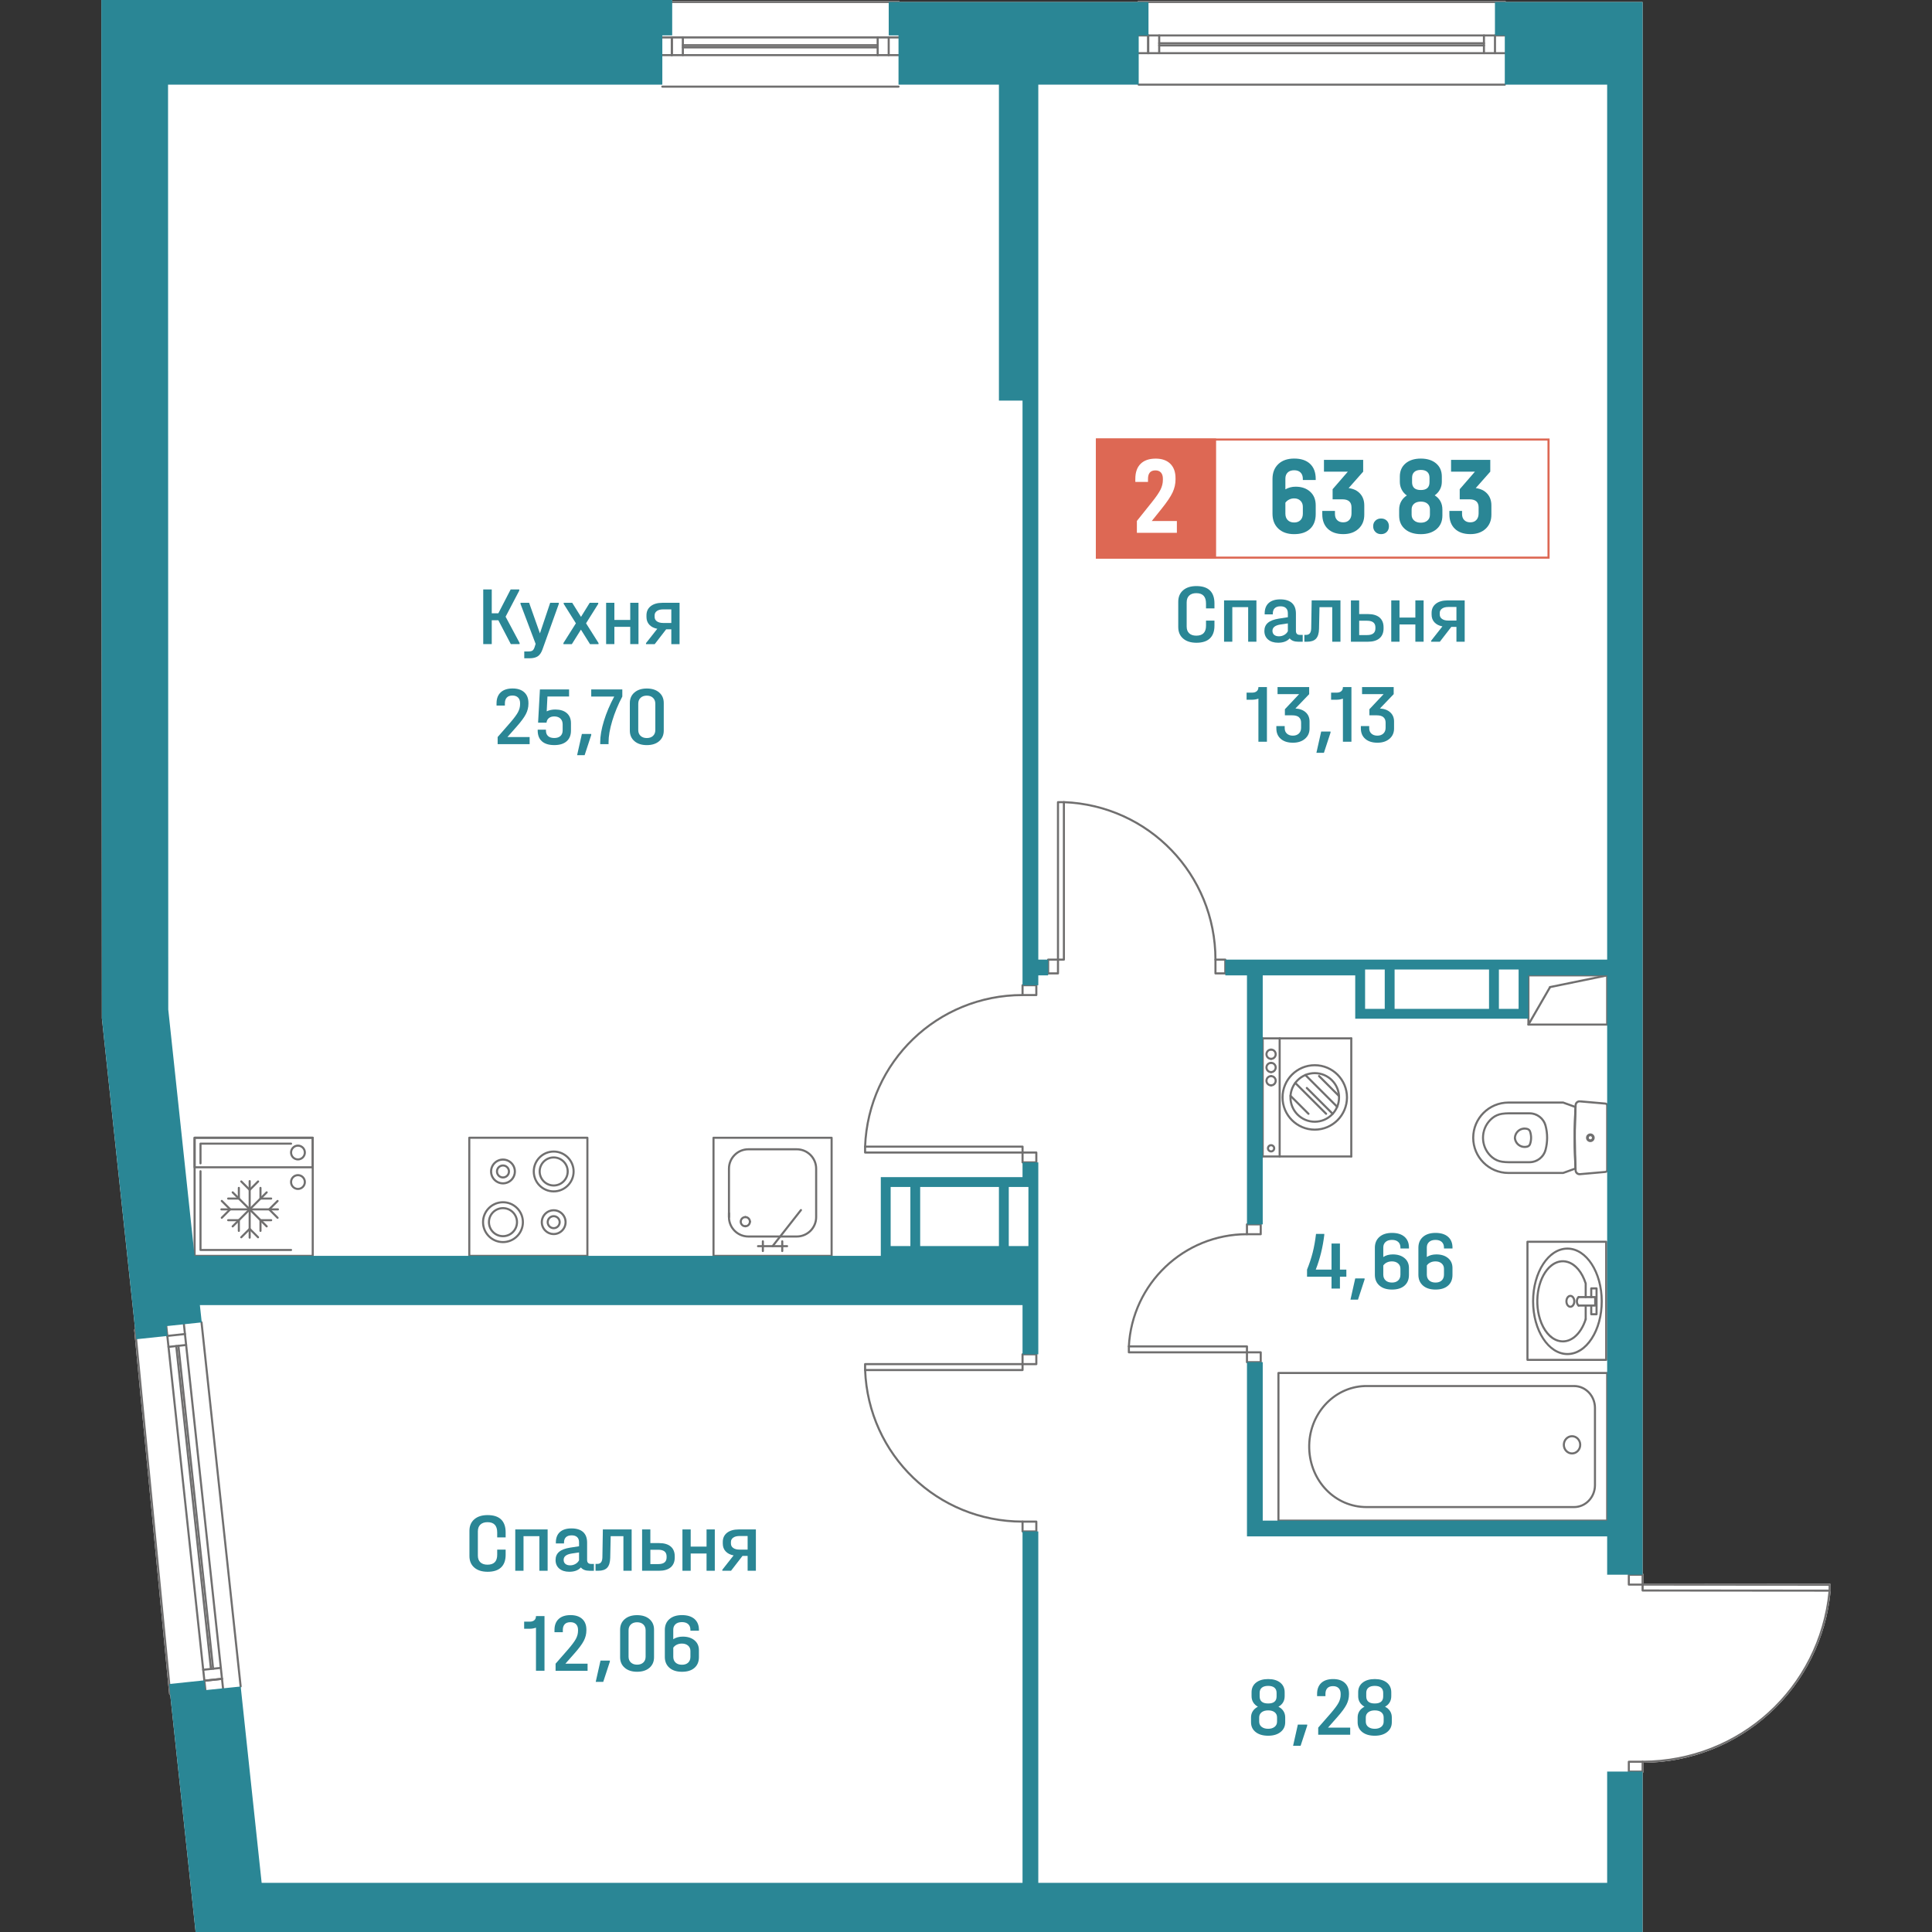<?xml version="1.0" encoding="utf-8"?>
<!-- Generator: Adobe Illustrator 28.0.0, SVG Export Plug-In . SVG Version: 6.00 Build 0)  -->
<svg version="1.1" id="_x5F_квартиры" xmlns="http://www.w3.org/2000/svg" xmlns:xlink="http://www.w3.org/1999/xlink"
	 x="0px" y="0px" width="1000px" height="1000px" viewBox="0 0 1000 1000" style="enable-background:new 0 0 1000 1000;"
	 xml:space="preserve">
<rect x="0" y="0" width="1000" height="1000" fill="#333333" stroke="none"/>
<style type="text/css">
	.st0{fill:#FFFFFF;}
	.st1{fill:#2A8695;}
	.st2{fill:#706F6F;}
	.st3{fill:#797370;}
	.st4{fill:#DD6854;}
</style>
<g>
	<path class="st0" d="M947.56,820.26v3.06c0,0.02,0,0.04-0.01,0.05c0,0.03,0,0.05-0.01,0.08c-2.25,24.31-13.41,46.78-31.43,63.27
		c-17.91,16.38-41.1,25.5-65.36,25.69v4.56c0,0.3-0.24,0.54-0.54,0.54h-0.02V1000H101.25l-1.72-16.17L88.12,877.32h-0.03
		c-0.27,0-0.51-0.21-0.54-0.48l-18.1-188.42c-0.03-0.3,0.18-0.55,0.47-0.59l-17.19-160.8v-0.04L52.44,0h295.49v0.49h117.16
		c0.29,0,0.54,0.24,0.54,0.54v0.01h123.21V1.03c0-0.3,0.24-0.54,0.54-0.54h189.51c0.3,0,0.54,0.24,0.54,0.54v0.01h70.76v813.51h0.02
		c0.3,0,0.54,0.24,0.54,0.54v4.55l96.27,0.08C947.32,819.72,947.56,819.96,947.56,820.26z"/>
	<g>
		<path class="st1" d="M268.95,332.79v0.6h-4.55l-6.45-12.34h-3.42v12.34h-4.41V305.1h4.41v12.33h3.42l6.36-12.33h4.46v0.6
			l-7.07,13.5L268.95,332.79z"/>
		<path class="st1" d="M289.25,312v0.56l-8.45,23.55c-0.6,1.7-1.42,2.89-2.44,3.58c-1.03,0.69-2.49,1.04-4.39,1.04h-2.61v-3.54h2.23
			c0.92,0,1.6-0.16,2.04-0.47c0.44-0.32,0.81-0.92,1.09-1.81l0.52-1.64l-7.83-20.7V312h4.46l5.6,15.83l5.31-15.83H289.25z"/>
		<path class="st1" d="M309.8,332.84v0.56h-4.41l-4.7-7.5l-4.7,7.5h-4.36v-0.56l6.45-10.22l-6.31-10.05V312h4.41l4.55,7.29
			l4.51-7.29h4.41v0.56l-6.31,10.05L309.8,332.84z"/>
		<path class="st1" d="M318,312v8.89h8.21V312h4.27v21.39h-4.27v-8.93H318v8.93h-4.27V312H318z"/>
		<path class="st1" d="M351.74,333.4h-4.27v-7.68h-2.66l-5.93,7.68h-4.51v-0.52l5.84-7.42c-1.77-0.34-3.15-1.05-4.13-2.11
			c-0.98-1.06-1.47-2.4-1.47-4.01v-0.86c0-2.01,0.74-3.59,2.21-4.74c1.47-1.15,3.49-1.73,6.05-1.73h8.87V333.4z M347.47,322.44
			v-7.03h-4.22c-1.36,0-2.44,0.28-3.23,0.84c-0.79,0.56-1.19,1.3-1.19,2.22v0.82c0,0.98,0.39,1.75,1.19,2.31
			c0.79,0.56,1.87,0.84,3.23,0.84H347.47z"/>
		<path class="st1" d="M274.14,381.49v3.67h-16.56v-3.67l6.41-7.33c1.99-2.3,3.36-4.13,4.1-5.5c0.74-1.37,1.11-2.78,1.11-4.25v-0.43
			c0-1.26-0.35-2.24-1.04-2.93s-1.66-1.04-2.89-1.04c-1.3,0-2.28,0.34-2.94,1.04s-1,1.68-1,2.98v1.17h-4.32v-1.17
			c0-2.44,0.72-4.33,2.16-5.67c1.44-1.34,3.49-2.01,6.14-2.01c2.59,0,4.61,0.66,6.05,1.98c1.44,1.32,2.16,3.16,2.16,5.52v0.43
			c0,1.84-0.44,3.62-1.33,5.35c-0.89,1.73-2.51,3.92-4.89,6.6l-4.65,5.26H274.14z"/>
		<path class="st1" d="M293.4,369.13c1.42,1.25,2.13,2.97,2.13,5.15v3.88c0,2.39-0.75,4.23-2.25,5.54c-1.5,1.31-3.63,1.96-6.38,1.96
			c-2.78,0-4.91-0.65-6.38-1.94s-2.21-3.16-2.21-5.61v-0.43h4.27v0.43c0,1.27,0.37,2.23,1.12,2.89c0.74,0.66,1.79,0.99,3.16,0.99
			c1.39,0,2.47-0.34,3.23-1.04c0.76-0.69,1.14-1.67,1.14-2.93v-3.06c0-1.29-0.39-2.31-1.16-3.04c-0.78-0.73-1.84-1.1-3.2-1.1
			c-1.14,0-2.06,0.29-2.78,0.86c-0.71,0.58-1.12,1.37-1.21,2.37h-4.37l0.95-17.21h15.09v3.67h-11.2l-0.38,7.68
			c1.3-0.63,2.8-0.95,4.51-0.95C290,367.26,291.98,367.88,293.4,369.13z"/>
		<path class="st1" d="M306.02,379.89v0.56l-3.42,10.44h-3.89l2.47-11H306.02z"/>
		<path class="st1" d="M322.11,356.86v3.67c-2.18,4.11-3.91,8.3-5.2,12.55c-1.28,4.26-1.92,7.94-1.92,11.04v1.04h-4.32v-1.04
			c0-3.13,0.64-6.79,1.92-10.98c1.28-4.18,3.06-8.39,5.34-12.62h-11.91v-3.67H322.11z"/>
		<path class="st1" d="M328.4,383.62c-1.6-1.37-2.4-3.18-2.4-5.46v-14.28c0-2.27,0.8-4.09,2.4-5.46c1.6-1.37,3.72-2.05,6.38-2.05
			c2.69,0,4.82,0.68,6.41,2.05c1.58,1.37,2.37,3.18,2.37,5.46v14.28c0,2.27-0.79,4.09-2.37,5.46c-1.58,1.37-3.72,2.05-6.41,2.05
			C332.12,385.67,329.99,384.99,328.4,383.62z M338,380.89c0.79-0.75,1.19-1.75,1.19-3.02v-13.63c0-1.26-0.4-2.28-1.19-3.04
			c-0.79-0.76-1.87-1.14-3.23-1.14c-1.33,0-2.4,0.37-3.2,1.12c-0.81,0.75-1.21,1.77-1.21,3.06v13.63c0,1.27,0.4,2.27,1.21,3.02
			s1.87,1.12,3.2,1.12C336.14,382.01,337.21,381.63,338,380.89z"/>
	</g>
	<g>
		<path class="st1" d="M612.37,330.5c-1.68-1.45-2.51-3.44-2.51-5.97V311.5c0-2.53,0.84-4.52,2.51-5.97
			c1.68-1.45,3.97-2.18,6.88-2.18c3.1,0,5.43,0.75,7,2.26c1.57,1.51,2.35,3.75,2.35,6.71v2.59h-4.37v-2.59c0-3.54-1.68-5.3-5.03-5.3
			c-1.58,0-2.81,0.42-3.68,1.25s-1.3,2.01-1.3,3.54v12.47c0,1.52,0.43,2.7,1.3,3.51s2.09,1.23,3.68,1.23c3.35,0,5.03-1.71,5.03-5.13
			v-2.67h4.37v2.67c0,2.88-0.79,5.06-2.37,6.56c-1.58,1.5-3.91,2.24-6.97,2.24C616.34,332.68,614.04,331.95,612.37,330.5z"/>
		<path class="st1" d="M650.32,310.76v21.39h-4.27v-17.9h-8.21v17.9h-4.27v-21.39H650.32z"/>
		<path class="st1" d="M674.28,328.62v3.54h-2.23c-2.09,0-3.59-0.58-4.51-1.73c-1.36,1.5-3.35,2.24-5.98,2.24
			c-2.18,0-3.91-0.55-5.2-1.64c-1.28-1.09-1.92-2.57-1.92-4.44c0-1.78,0.61-3.19,1.83-4.23s3.09-1.75,5.62-2.16l4.7-0.73v-2.07
			c0-1.15-0.32-2.03-0.97-2.65s-1.59-0.93-2.82-0.93c-1.33,0-2.32,0.32-2.99,0.97c-0.67,0.65-1,1.57-1,2.78v0.43h-4.22v-0.43
			c0-2.39,0.7-4.21,2.09-5.46c1.39-1.25,3.38-1.88,5.98-1.88c2.66,0,4.67,0.63,6.05,1.88c1.38,1.25,2.06,3.08,2.06,5.5v8.93
			c0,1.38,0.68,2.07,2.04,2.07H674.28z M664.72,328.64c0.84-0.47,1.46-1.11,1.87-1.92v-4.05l-3.75,0.56
			c-2.82,0.43-4.22,1.52-4.22,3.28c0,0.89,0.3,1.59,0.9,2.09c0.6,0.5,1.42,0.75,2.47,0.75
			C662.98,329.35,663.88,329.12,664.72,328.64z"/>
		<path class="st1" d="M693.83,332.16h-4.27v-17.9h-6.59l-0.24,11.26c-0.06,2.33-0.59,4.02-1.57,5.07
			c-0.98,1.05-2.53,1.57-4.65,1.57h-1.38v-3.54h0.85c0.88,0,1.55-0.27,1.99-0.82c0.44-0.55,0.68-1.41,0.71-2.59l0.24-14.45h14.9
			V332.16z"/>
		<path class="st1" d="M714.04,319.61c1.39,1.18,2.09,2.89,2.09,5.13v0.52c0,2.21-0.7,3.92-2.09,5.11c-1.39,1.19-3.4,1.79-6.03,1.79
			h-8.78v-21.39h4.27v7.07h4.51C710.64,317.84,712.65,318.43,714.04,319.61z M711.91,324.74c0-2.3-1.44-3.45-4.32-3.45h-4.08v7.42
			h4.08c2.88,0,4.32-1.15,4.32-3.45V324.74z"/>
		<path class="st1" d="M724.38,310.76v8.89h8.21v-8.89h4.27v21.39h-4.27v-8.93h-8.21v8.93h-4.27v-21.39H724.38z"/>
		<path class="st1" d="M758.12,332.16h-4.27v-7.68h-2.66l-5.93,7.68h-4.51v-0.52l5.84-7.42c-1.77-0.34-3.15-1.05-4.13-2.11
			c-0.98-1.06-1.47-2.4-1.47-4.01v-0.86c0-2.01,0.74-3.59,2.21-4.74c1.47-1.15,3.49-1.73,6.05-1.73h8.87V332.16z M753.85,321.2
			v-7.03h-4.22c-1.36,0-2.44,0.28-3.23,0.84c-0.79,0.56-1.19,1.3-1.19,2.22v0.82c0,0.98,0.39,1.75,1.19,2.31
			c0.79,0.56,1.87,0.84,3.23,0.84H753.85z"/>
		<path class="st1" d="M655.76,383.92h-4.41v-22.3c-1.04,0.37-2.12,0.56-3.23,0.56h-2.89v-3.67h2.85c1.04,0,1.85-0.25,2.42-0.75
			c0.57-0.5,0.85-1.21,0.85-2.13h4.41V383.92z"/>
		<path class="st1" d="M675.85,368.71c1.31,1.19,1.97,2.77,1.97,4.72v3.67c0,2.19-0.79,3.95-2.37,5.3
			c-1.58,1.35-3.65,2.03-6.22,2.03c-2.66,0-4.75-0.66-6.29-1.98c-1.53-1.32-2.3-3.13-2.3-5.43v-1.21h4.32v1.12
			c0,1.18,0.39,2.11,1.16,2.8s1.79,1.04,3.06,1.04c1.3,0,2.33-0.37,3.11-1.1c0.77-0.73,1.16-1.72,1.16-2.96v-2.67
			c0-1.21-0.37-2.14-1.11-2.8c-0.74-0.66-1.89-0.99-3.44-0.99h-3.84v-3.15l7.35-7.81h-11.15v-3.67h16.37v3.67l-7.12,7.42
			C672.76,366.85,674.54,367.52,675.85,368.71z"/>
		<path class="st1" d="M688.68,378.65v0.56l-3.42,10.44h-3.89l2.47-11H688.68z"/>
		<path class="st1" d="M699.5,383.92h-4.41v-22.3c-1.04,0.37-2.12,0.56-3.23,0.56h-2.89v-3.67h2.85c1.04,0,1.85-0.25,2.42-0.75
			c0.57-0.5,0.85-1.21,0.85-2.13h4.41V383.92z"/>
		<path class="st1" d="M719.59,368.71c1.31,1.19,1.97,2.77,1.97,4.72v3.67c0,2.19-0.79,3.95-2.37,5.3
			c-1.58,1.35-3.65,2.03-6.22,2.03c-2.66,0-4.75-0.66-6.29-1.98c-1.53-1.32-2.3-3.13-2.3-5.43v-1.21h4.32v1.12
			c0,1.18,0.39,2.11,1.16,2.8s1.79,1.04,3.06,1.04c1.3,0,2.33-0.37,3.11-1.1c0.77-0.73,1.16-1.72,1.16-2.96v-2.67
			c0-1.21-0.37-2.14-1.11-2.8c-0.74-0.66-1.89-0.99-3.44-0.99h-3.84v-3.15l7.35-7.81H705v-3.67h16.37v3.67l-7.12,7.42
			C716.5,366.85,718.28,367.52,719.59,368.71z"/>
	</g>
	<g>
		<path class="st1" d="M696.87,660.83h-3.32v6.12h-4.36v-6.12h-12.67v-3.67c1.2-2.96,2.17-5.9,2.92-8.82
			c0.74-2.92,1.32-6.15,1.73-9.68h4.27v0.6c-0.76,6.36-2.23,12.32-4.41,17.9h8.16v-13.5h4.36v13.5h3.32V660.83z"/>
		<path class="st1" d="M706.31,661.7v0.56l-3.42,10.44h-3.89l2.47-11H706.31z"/>
		<path class="st1" d="M724.87,646.21v-0.43c0-1.26-0.38-2.25-1.14-2.95c-0.76-0.7-1.83-1.06-3.23-1.06c-1.42,0-2.53,0.35-3.32,1.06
			c-0.79,0.71-1.19,1.66-1.19,2.87v4.92c1.36-0.89,3-1.34,4.93-1.34c2.5,0,4.51,0.63,6.05,1.9c1.53,1.27,2.3,2.98,2.3,5.13v3.58
			c0,2.39-0.78,4.25-2.32,5.58c-1.55,1.34-3.7,2.01-6.45,2.01c-2.75,0-4.92-0.69-6.5-2.07c-1.58-1.38-2.37-3.25-2.37-5.61v-13.97
			c0-2.36,0.79-4.23,2.37-5.61c1.58-1.38,3.75-2.07,6.5-2.07c2.78,0,4.94,0.67,6.48,2.01c1.53,1.34,2.3,3.21,2.3,5.63v0.43H724.87z
			 M717.82,653.46c-0.78,0.37-1.38,0.89-1.83,1.55v4.74c0,1.27,0.4,2.26,1.21,3s1.91,1.1,3.3,1.1c1.36,0,2.43-0.37,3.2-1.1
			c0.77-0.73,1.16-1.73,1.16-3v-3.02c0-1.15-0.4-2.08-1.21-2.78c-0.81-0.7-1.87-1.06-3.2-1.06
			C719.47,652.9,718.59,653.08,717.82,653.46z"/>
		<path class="st1" d="M747.4,646.21v-0.43c0-1.26-0.38-2.25-1.14-2.95c-0.76-0.7-1.83-1.06-3.23-1.06c-1.42,0-2.53,0.35-3.32,1.06
			c-0.79,0.71-1.19,1.66-1.19,2.87v4.92c1.36-0.89,3-1.34,4.93-1.34c2.5,0,4.51,0.63,6.05,1.9c1.53,1.27,2.3,2.98,2.3,5.13v3.58
			c0,2.39-0.78,4.25-2.32,5.58c-1.55,1.34-3.7,2.01-6.45,2.01c-2.75,0-4.92-0.69-6.5-2.07c-1.58-1.38-2.37-3.25-2.37-5.61v-13.97
			c0-2.36,0.79-4.23,2.37-5.61c1.58-1.38,3.75-2.07,6.5-2.07c2.78,0,4.94,0.67,6.48,2.01c1.53,1.34,2.3,3.21,2.3,5.63v0.43H747.4z
			 M740.36,653.46c-0.78,0.37-1.38,0.89-1.83,1.55v4.74c0,1.27,0.4,2.26,1.21,3s1.91,1.1,3.3,1.1c1.36,0,2.43-0.37,3.2-1.1
			c0.77-0.73,1.16-1.73,1.16-3v-3.02c0-1.15-0.4-2.08-1.21-2.78c-0.81-0.7-1.87-1.06-3.2-1.06
			C742.01,652.9,741.13,653.08,740.36,653.46z"/>
	</g>
	<g>
		<path class="st1" d="M664.32,885.68c0.6,0.95,0.9,2.04,0.9,3.28v2.46c0,2.13-0.81,3.82-2.42,5.09c-1.61,1.27-3.75,1.9-6.4,1.9
			c-2.69,0-4.84-0.62-6.45-1.88s-2.42-2.96-2.42-5.11v-2.46c0-1.24,0.31-2.33,0.92-3.28s1.49-1.71,2.63-2.29
			c-1.04-0.58-1.85-1.33-2.42-2.26c-0.57-0.93-0.85-1.99-0.85-3.17v-2.03c0-2.13,0.77-3.8,2.33-5.02c1.55-1.22,3.64-1.83,6.26-1.83
			c2.62,0,4.7,0.61,6.24,1.83c1.53,1.22,2.3,2.9,2.3,5.02v2.03c0,1.21-0.28,2.27-0.83,3.19c-0.55,0.92-1.35,1.67-2.4,2.24
			C662.85,883.97,663.72,884.73,664.32,885.68z M661,888.96c0-1.15-0.41-2.05-1.23-2.7c-0.82-0.65-1.95-0.97-3.37-0.97
			c-1.42,0-2.55,0.33-3.39,0.99c-0.84,0.66-1.26,1.55-1.26,2.67v2.16c0,1.15,0.43,2.06,1.28,2.72c0.85,0.66,1.98,0.99,3.37,0.99
			c1.36,0,2.47-0.33,3.32-0.99c0.85-0.66,1.28-1.57,1.28-2.72V888.96z M651.99,878.05c0,2.44,1.47,3.67,4.41,3.67
			c2.91,0,4.36-1.22,4.36-3.67v-1.81c0-1.18-0.37-2.08-1.11-2.7c-0.74-0.62-1.83-0.93-3.25-0.93c-1.42,0-2.51,0.31-3.27,0.93
			c-0.76,0.62-1.14,1.52-1.14,2.7V878.05z"/>
		<path class="st1" d="M676.61,892.63v0.56l-3.42,10.44h-3.89l2.47-11H676.61z"/>
		<path class="st1" d="M698.86,894.22v3.67H682.3v-3.67l6.41-7.33c1.99-2.3,3.36-4.13,4.1-5.5c0.74-1.37,1.11-2.78,1.11-4.25v-0.43
			c0-1.26-0.35-2.24-1.04-2.93s-1.66-1.04-2.89-1.04c-1.3,0-2.28,0.34-2.94,1.04s-1,1.68-1,2.98v1.17h-4.32v-1.17
			c0-2.44,0.72-4.33,2.16-5.67c1.44-1.34,3.49-2.01,6.14-2.01c2.59,0,4.61,0.66,6.05,1.98c1.44,1.32,2.16,3.16,2.16,5.52v0.43
			c0,1.84-0.44,3.62-1.33,5.35c-0.89,1.73-2.51,3.92-4.89,6.6l-4.65,5.26H698.86z"/>
		<path class="st1" d="M719.5,885.68c0.6,0.95,0.9,2.04,0.9,3.28v2.46c0,2.13-0.81,3.82-2.42,5.09c-1.61,1.27-3.75,1.9-6.4,1.9
			c-2.69,0-4.84-0.62-6.45-1.88s-2.42-2.96-2.42-5.11v-2.46c0-1.24,0.31-2.33,0.92-3.28s1.49-1.71,2.63-2.29
			c-1.04-0.58-1.85-1.33-2.42-2.26c-0.57-0.93-0.85-1.99-0.85-3.17v-2.03c0-2.13,0.77-3.8,2.33-5.02c1.55-1.22,3.64-1.83,6.26-1.83
			c2.62,0,4.7,0.61,6.24,1.83c1.53,1.22,2.3,2.9,2.3,5.02v2.03c0,1.21-0.28,2.27-0.83,3.19c-0.55,0.92-1.35,1.67-2.4,2.24
			C718.03,883.97,718.9,884.73,719.5,885.68z M716.18,888.96c0-1.15-0.41-2.05-1.23-2.7c-0.82-0.65-1.95-0.97-3.37-0.97
			c-1.42,0-2.55,0.33-3.39,0.99c-0.84,0.66-1.26,1.55-1.26,2.67v2.16c0,1.15,0.43,2.06,1.28,2.72c0.85,0.66,1.98,0.99,3.37,0.99
			c1.36,0,2.47-0.33,3.32-0.99c0.85-0.66,1.28-1.57,1.28-2.72V888.96z M707.17,878.05c0,2.44,1.47,3.67,4.41,3.67
			c2.91,0,4.36-1.22,4.36-3.67v-1.81c0-1.18-0.37-2.08-1.11-2.7c-0.74-0.62-1.83-0.93-3.25-0.93c-1.42,0-2.51,0.31-3.27,0.93
			c-0.76,0.62-1.14,1.52-1.14,2.7V878.05z"/>
	</g>
	<g>
		<path class="st1" d="M245.49,811.36c-1.68-1.45-2.51-3.44-2.51-5.97v-13.03c0-2.53,0.84-4.52,2.51-5.97
			c1.68-1.45,3.97-2.18,6.88-2.18c3.1,0,5.43,0.75,7,2.26c1.57,1.51,2.35,3.75,2.35,6.71v2.59h-4.37v-2.59c0-3.54-1.68-5.3-5.03-5.3
			c-1.58,0-2.81,0.42-3.68,1.25s-1.3,2.01-1.3,3.54v12.47c0,1.52,0.43,2.7,1.3,3.51s2.09,1.23,3.68,1.23c3.35,0,5.03-1.71,5.03-5.13
			v-2.67h4.37v2.67c0,2.88-0.79,5.06-2.37,6.56c-1.58,1.5-3.91,2.24-6.97,2.24C249.46,813.54,247.17,812.82,245.49,811.36z"/>
		<path class="st1" d="M283.45,791.63v21.39h-4.27v-17.9h-8.21v17.9h-4.27v-21.39H283.45z"/>
		<path class="st1" d="M307.4,809.49v3.54h-2.23c-2.09,0-3.59-0.58-4.51-1.73c-1.36,1.5-3.35,2.24-5.98,2.24
			c-2.18,0-3.91-0.55-5.2-1.64c-1.28-1.09-1.92-2.57-1.92-4.44c0-1.78,0.61-3.19,1.83-4.23s3.09-1.75,5.62-2.16l4.7-0.73v-2.07
			c0-1.15-0.32-2.03-0.97-2.65s-1.59-0.93-2.82-0.93c-1.33,0-2.32,0.32-2.99,0.97c-0.67,0.65-1,1.57-1,2.78v0.43h-4.22v-0.43
			c0-2.39,0.7-4.21,2.09-5.46c1.39-1.25,3.38-1.88,5.98-1.88c2.66,0,4.67,0.63,6.05,1.88c1.38,1.25,2.06,3.08,2.06,5.5v8.93
			c0,1.38,0.68,2.07,2.04,2.07H307.4z M297.84,809.51c0.84-0.47,1.46-1.11,1.87-1.92v-4.05l-3.75,0.56
			c-2.82,0.43-4.22,1.52-4.22,3.28c0,0.89,0.3,1.59,0.9,2.09c0.6,0.5,1.42,0.75,2.47,0.75C296.1,810.22,297.01,809.98,297.84,809.51
			z"/>
		<path class="st1" d="M326.95,813.02h-4.27v-17.9h-6.59l-0.24,11.26c-0.06,2.33-0.59,4.02-1.57,5.07
			c-0.98,1.05-2.53,1.57-4.65,1.57h-1.38v-3.54h0.85c0.88,0,1.55-0.27,1.99-0.82c0.44-0.55,0.68-1.41,0.71-2.59l0.24-14.45h14.9
			V813.02z"/>
		<path class="st1" d="M347.16,800.47c1.39,1.18,2.09,2.89,2.09,5.13v0.52c0,2.21-0.7,3.92-2.09,5.11c-1.39,1.19-3.4,1.79-6.03,1.79
			h-8.78v-21.39h4.27v7.07h4.51C343.76,798.7,345.77,799.29,347.16,800.47z M345.03,805.6c0-2.3-1.44-3.45-4.32-3.45h-4.08v7.42
			h4.08c2.88,0,4.32-1.15,4.32-3.45V805.6z"/>
		<path class="st1" d="M357.5,791.63v8.89h8.21v-8.89h4.27v21.39h-4.27v-8.93h-8.21v8.93h-4.27v-21.39H357.5z"/>
		<path class="st1" d="M391.24,813.02h-4.27v-7.68h-2.66l-5.93,7.68h-4.51v-0.52l5.84-7.42c-1.77-0.34-3.15-1.05-4.13-2.11
			c-0.98-1.06-1.47-2.4-1.47-4.01v-0.86c0-2.01,0.74-3.59,2.21-4.74c1.47-1.15,3.49-1.73,6.05-1.73h8.87V813.02z M386.97,802.07
			v-7.03h-4.22c-1.36,0-2.44,0.28-3.23,0.84c-0.79,0.56-1.19,1.3-1.19,2.22v0.82c0,0.98,0.39,1.75,1.19,2.31
			c0.79,0.56,1.87,0.84,3.23,0.84H386.97z"/>
		<path class="st1" d="M281.83,864.78h-4.41v-22.3c-1.04,0.37-2.12,0.56-3.23,0.56h-2.89v-3.67h2.85c1.04,0,1.85-0.25,2.42-0.75
			c0.57-0.5,0.85-1.21,0.85-2.13h4.41V864.78z"/>
		<path class="st1" d="M304.13,861.12v3.67h-16.56v-3.67l6.41-7.33c1.99-2.3,3.36-4.13,4.1-5.5c0.74-1.37,1.11-2.78,1.11-4.25v-0.43
			c0-1.26-0.35-2.24-1.04-2.93s-1.66-1.04-2.89-1.04c-1.3,0-2.28,0.34-2.94,1.04s-1,1.68-1,2.98v1.17H287v-1.17
			c0-2.44,0.72-4.33,2.16-5.67c1.44-1.34,3.49-2.01,6.14-2.01c2.59,0,4.61,0.66,6.05,1.98c1.44,1.32,2.16,3.16,2.16,5.52v0.43
			c0,1.84-0.44,3.62-1.33,5.35c-0.89,1.73-2.51,3.92-4.89,6.6l-4.65,5.26H304.13z"/>
		<path class="st1" d="M315.66,859.52v0.56l-3.42,10.44h-3.89l2.47-11H315.66z"/>
		<path class="st1" d="M323.37,863.25c-1.6-1.37-2.4-3.18-2.4-5.46v-14.28c0-2.27,0.8-4.09,2.4-5.46c1.6-1.37,3.72-2.05,6.38-2.05
			c2.69,0,4.82,0.68,6.41,2.05c1.58,1.37,2.37,3.18,2.37,5.46v14.28c0,2.27-0.79,4.09-2.37,5.46c-1.58,1.37-3.72,2.05-6.41,2.05
			C327.09,865.3,324.97,864.62,323.37,863.25z M332.98,860.51c0.79-0.75,1.19-1.75,1.19-3.02v-13.63c0-1.26-0.4-2.28-1.19-3.04
			c-0.79-0.76-1.87-1.14-3.23-1.14c-1.33,0-2.4,0.37-3.2,1.12c-0.81,0.75-1.21,1.77-1.21,3.06v13.63c0,1.27,0.4,2.27,1.21,3.02
			s1.87,1.12,3.2,1.12C331.11,861.63,332.19,861.26,332.98,860.51z"/>
		<path class="st1" d="M357.36,844.04v-0.43c0-1.26-0.38-2.25-1.14-2.95c-0.76-0.7-1.83-1.06-3.23-1.06c-1.42,0-2.53,0.35-3.32,1.06
			c-0.79,0.71-1.19,1.66-1.19,2.87v4.92c1.36-0.89,3-1.34,4.93-1.34c2.5,0,4.51,0.63,6.05,1.9c1.53,1.27,2.3,2.98,2.3,5.13v3.58
			c0,2.39-0.78,4.25-2.32,5.58c-1.55,1.34-3.7,2.01-6.45,2.01c-2.75,0-4.92-0.69-6.5-2.07c-1.58-1.38-2.37-3.25-2.37-5.61v-13.97
			c0-2.36,0.79-4.23,2.37-5.61c1.58-1.38,3.75-2.07,6.5-2.07c2.78,0,4.94,0.67,6.48,2.01c1.53,1.34,2.3,3.21,2.3,5.63v0.43H357.36z
			 M350.32,851.28c-0.78,0.37-1.38,0.89-1.83,1.55v4.74c0,1.27,0.4,2.26,1.21,3s1.91,1.1,3.3,1.1c1.36,0,2.43-0.37,3.2-1.1
			c0.77-0.73,1.16-1.73,1.16-3v-3.02c0-1.15-0.4-2.08-1.21-2.78c-0.81-0.7-1.87-1.06-3.2-1.06
			C351.97,850.72,351.09,850.91,350.32,851.28z"/>
	</g>
	<g id="LINE_00000083060853744492413220000000007003697421914523_">
		<path class="st2" d="M779.43,1.03v0.01c-0.01,0.3-0.24,0.53-0.54,0.53H589.38c-0.3,0-0.53-0.23-0.54-0.53V1.03
			c0-0.3,0.24-0.54,0.54-0.54h189.51C779.19,0.49,779.43,0.73,779.43,1.03z"/>
	</g>
	<g id="LINE_00000141452292282607370500000011639234308653954182_">
		<path class="st2" d="M778.89,28.06H589.38c-0.3,0-0.54-0.24-0.54-0.54s0.24-0.54,0.54-0.54h189.51c0.3,0,0.54,0.24,0.54,0.54
			S779.19,28.06,778.89,28.06z"/>
	</g>
	<g id="LINE_00000153666354298637815420000008536849041225342131_">
		<path class="st2" d="M594.3,28.06c-0.3,0-0.54-0.24-0.54-0.54v-9.17c0-0.3,0.24-0.54,0.54-0.54c0.3,0,0.54,0.24,0.54,0.54v9.17
			C594.84,27.82,594.6,28.06,594.3,28.06z"/>
	</g>
	<g id="LINE_00000158721653945102013170000005902867617157016209_">
		<path class="st2" d="M773.8,28.06c-0.3,0-0.54-0.24-0.54-0.54v-9.17c0-0.3,0.24-0.54,0.54-0.54s0.54,0.24,0.54,0.54v9.17
			C774.34,27.82,774.09,28.06,773.8,28.06z"/>
	</g>
	<g id="LINE_00000023257894960995638140000009450676670012992650_">
		<path class="st2" d="M778.89,18.89H589.38c-0.3,0-0.54-0.24-0.54-0.54s0.24-0.54,0.54-0.54h189.51c0.3,0,0.54,0.24,0.54,0.54
			S779.19,18.89,778.89,18.89z"/>
	</g>
	<g id="LINE_00000145042205508342224300000011609086521981463957_">
		<path class="st2" d="M768.09,24.04H600c-0.3,0-0.54-0.24-0.54-0.54s0.24-0.54,0.54-0.54h168.09c0.3,0,0.54,0.24,0.54,0.54
			S768.39,24.04,768.09,24.04z"/>
	</g>
	<g id="LINE_00000109731723514880773230000006889627994147423367_">
		<path class="st2" d="M768.09,28.06c-0.3,0-0.54-0.24-0.54-0.54v-9.17c0-0.3,0.24-0.54,0.54-0.54c0.3,0,0.54,0.24,0.54,0.54v9.17
			C768.63,27.82,768.39,28.06,768.09,28.06z"/>
	</g>
	<g id="LINE_00000087373952288876884870000005167857057914810553_">
		<path class="st2" d="M594.3,28.06c-0.3,0-0.54-0.24-0.54-0.54v-9.17c0-0.3,0.24-0.54,0.54-0.54c0.3,0,0.54,0.24,0.54,0.54v9.17
			C594.84,27.82,594.6,28.06,594.3,28.06z"/>
	</g>
	<g id="LINE_00000123438498801429490210000014787698261442847647_">
		<path class="st2" d="M600,28.06c-0.3,0-0.54-0.24-0.54-0.54v-9.17c0-0.3,0.24-0.54,0.54-0.54c0.3,0,0.54,0.24,0.54,0.54v9.17
			C600.54,27.82,600.3,28.06,600,28.06z"/>
	</g>
	<g id="LINE_00000072983775050541458930000014743802779353301412_">
		<path class="st2" d="M778.89,44.36H589.38c-0.3,0-0.54-0.24-0.54-0.54c0-0.3,0.24-0.54,0.54-0.54h189.51
			c0.3,0,0.54,0.24,0.54,0.54C779.43,44.12,779.19,44.36,778.89,44.36z"/>
	</g>
	<g id="LINE_00000072977346013113926450000009014658752149987757_">
		<path class="st2" d="M768.09,22.91H600c-0.3,0-0.54-0.24-0.54-0.54s0.24-0.54,0.54-0.54h168.09c0.3,0,0.54,0.24,0.54,0.54
			S768.39,22.91,768.09,22.91z"/>
	</g>
	<g id="LINE_00000181806453264879914650000015623008604071379844_">
		<path class="st2" d="M465.63,1.03v0.01c-0.01,0.3-0.25,0.53-0.54,0.53H342.82c-0.29,0-0.54-0.24-0.54-0.54s0.25-0.54,0.54-0.54
			h122.27C465.38,0.49,465.63,0.73,465.63,1.03z"/>
	</g>
	<g id="LINE_00000025431416964001585860000007767337921735887744_">
		<path class="st2" d="M465.09,29.08H342.82c-0.3,0-0.54-0.24-0.54-0.54s0.24-0.54,0.54-0.54h122.26c0.3,0,0.54,0.24,0.54,0.54
			S465.38,29.08,465.09,29.08z"/>
	</g>
	<g id="LINE_00000036964312243025499970000006187314430613381289_">
		<path class="st2" d="M347.73,29.08c-0.3,0-0.54-0.24-0.54-0.54v-9.17c0-0.3,0.24-0.54,0.54-0.54c0.3,0,0.54,0.24,0.54,0.54v9.17
			C348.27,28.83,348.03,29.08,347.73,29.08z"/>
	</g>
	<g id="LINE_00000135664260938893778400000009935636699434180013_">
		<path class="st2" d="M459.99,29.08c-0.3,0-0.54-0.24-0.54-0.54v-9.17c0-0.3,0.24-0.54,0.54-0.54c0.3,0,0.54,0.24,0.54,0.54v9.17
			C460.53,28.83,460.29,29.08,459.99,29.08z"/>
	</g>
	<g id="LINE_00000142160689824889980500000008293709958557179306_">
		<path class="st2" d="M465.09,19.91H342.82c-0.3,0-0.54-0.24-0.54-0.54s0.24-0.54,0.54-0.54h122.26c0.3,0,0.54,0.24,0.54,0.54
			S465.38,19.91,465.09,19.91z"/>
	</g>
	<g id="LINE_00000084519780166132184280000016289578739314772383_">
		<path class="st2" d="M454.28,25.06H353.44c-0.3,0-0.54-0.24-0.54-0.54s0.24-0.54,0.54-0.54h100.84c0.3,0,0.54,0.24,0.54,0.54
			S454.58,25.06,454.28,25.06z"/>
	</g>
	<g id="LINE_00000034782454236333270610000001947159608683979192_">
		<path class="st2" d="M454.28,29.08c-0.3,0-0.54-0.24-0.54-0.54v-9.17c0-0.3,0.24-0.54,0.54-0.54c0.3,0,0.54,0.24,0.54,0.54v9.17
			C454.83,28.83,454.58,29.08,454.28,29.08z"/>
	</g>
	<g id="LINE_00000039840997164797024190000006561559408583078318_">
		<path class="st2" d="M347.73,29.08c-0.3,0-0.54-0.24-0.54-0.54v-9.17c0-0.3,0.24-0.54,0.54-0.54c0.3,0,0.54,0.24,0.54,0.54v9.17
			C348.27,28.83,348.03,29.08,347.73,29.08z"/>
	</g>
	<g id="LINE_00000116937281762090786040000004726557828033701044_">
		<path class="st2" d="M353.44,29.08c-0.3,0-0.54-0.24-0.54-0.54v-9.17c0-0.3,0.24-0.54,0.54-0.54c0.3,0,0.54,0.24,0.54,0.54v9.17
			C353.98,28.83,353.74,29.08,353.44,29.08z"/>
	</g>
	<g id="LINE_00000018198250126883728090000000013243977814241454_">
		<path class="st2" d="M465.09,45.38H342.82c-0.3,0-0.54-0.24-0.54-0.54c0-0.3,0.24-0.54,0.54-0.54h122.26
			c0.3,0,0.54,0.24,0.54,0.54C465.63,45.14,465.38,45.38,465.09,45.38z"/>
	</g>
	<g id="LINE_00000133490930705677958960000014390765504480865941_">
		<path class="st2" d="M454.28,23.93H353.44c-0.3,0-0.54-0.24-0.54-0.54c0-0.3,0.24-0.54,0.54-0.54h100.84
			c0.3,0,0.54,0.24,0.54,0.54C454.83,23.69,454.58,23.93,454.28,23.93z"/>
	</g>
	<g id="LINE_00000159469866577667882770000002316051580077244545_">
		<path class="st2" d="M88.63,876.73c0.02,0.3-0.19,0.56-0.49,0.59c-0.01,0-0.01,0-0.02,0h-0.03c-0.27,0-0.51-0.21-0.54-0.48
			l-18.1-188.42c-0.03-0.3,0.18-0.55,0.47-0.59h0.01c0.31,0.04,0.56,0.19,0.59,0.48l0.46,4.83l17.16,178.45L88.63,876.73z"/>
	</g>
	<g id="LINE_00000095306827515316852130000003177707020392518564_">
		<path class="st2" d="M115.44,874.39c-0.27,0-0.51-0.21-0.54-0.48L94.65,685.48c-0.03-0.29,0.18-0.56,0.48-0.59
			c0.31,0.01,0.56,0.19,0.59,0.48l20.25,188.42c0.03,0.29-0.18,0.56-0.48,0.59C115.48,874.38,115.46,874.39,115.44,874.39z"/>
	</g>
	<g id="LINE_00000140708240722269850810000003009915146630957497_">
		<path class="st2" d="M105.8,870.48c-0.27,0-0.51-0.21-0.54-0.48c-0.03-0.29,0.18-0.56,0.48-0.59l9.12-0.98
			c0.31,0.01,0.56,0.19,0.59,0.48c0.03,0.29-0.18,0.56-0.48,0.59l-9.12,0.98C105.84,870.48,105.82,870.48,105.8,870.48z"/>
	</g>
	<g id="LINE_00000135681114274532813410000000377488746306677379_">
		<path class="st2" d="M86.62,692.01c-0.27,0-0.51-0.21-0.54-0.48c-0.03-0.29,0.18-0.56,0.48-0.59l9.12-0.98
			c0.32,0.02,0.56,0.19,0.59,0.48c0.03,0.29-0.18,0.56-0.48,0.59L86.67,692C86.65,692,86.63,692.01,86.62,692.01z"/>
	</g>
	<g id="LINE_00000117638874586557446970000013135360111371744688_">
		<path class="st2" d="M106.32,875.36c-0.27,0-0.51-0.21-0.54-0.48L85.53,686.46c-0.03-0.29,0.18-0.56,0.48-0.59
			c0.31,0.02,0.56,0.19,0.59,0.48l20.25,188.42c0.03,0.29-0.18,0.56-0.48,0.59C106.36,875.36,106.34,875.36,106.32,875.36z"/>
	</g>
	<g id="LINE_00000161598873378528568550000000777872772342055563_">
		<path class="st2" d="M110.31,864.26c-0.27,0-0.51-0.21-0.54-0.48L91.81,696.65c-0.03-0.29,0.18-0.56,0.48-0.59
			c0.29,0.03,0.56,0.19,0.59,0.48l17.96,167.12c0.03,0.29-0.18,0.56-0.48,0.59C110.35,864.25,110.33,864.26,110.31,864.26z"/>
	</g>
	<g id="LINE_00000071547484116532886380000001659446005800116615_">
		<path class="st2" d="M87.22,697.68c-0.27,0-0.51-0.21-0.54-0.48c-0.03-0.29,0.18-0.56,0.48-0.59l9.12-0.98
			c0.29,0,0.56,0.19,0.59,0.48c0.03,0.29-0.18,0.56-0.48,0.59l-9.12,0.98C87.26,697.68,87.24,697.68,87.22,697.68z"/>
	</g>
	<g id="LINE_00000145057046533678701340000011598054424792645021_">
		<path class="st2" d="M105.8,870.48c-0.27,0-0.51-0.21-0.54-0.48c-0.03-0.29,0.18-0.56,0.48-0.59l9.12-0.98
			c0.31,0.01,0.56,0.19,0.59,0.48c0.03,0.29-0.18,0.56-0.48,0.59l-9.12,0.98C105.84,870.48,105.82,870.48,105.8,870.48z"/>
	</g>
	<g id="LINE_00000047054528621832306800000010886617795687118774_">
		<path class="st2" d="M105.19,864.81c-0.27,0-0.51-0.21-0.54-0.48c-0.03-0.29,0.18-0.56,0.48-0.59l9.12-0.98
			c0.3,0.04,0.56,0.19,0.59,0.48c0.03,0.29-0.18,0.56-0.48,0.59l-9.12,0.98C105.23,864.8,105.2,864.81,105.19,864.81z"/>
	</g>
	<g id="LINE_00000040541891763399886570000006216042273806627207_">
		<path class="st2" d="M124.56,873.41c-0.27,0-0.51-0.21-0.54-0.48L103.77,684.5c-0.03-0.29,0.18-0.56,0.48-0.59
			c0.31,0,0.56,0.19,0.59,0.48l20.25,188.42c0.03,0.29-0.18,0.56-0.48,0.59C124.59,873.4,124.57,873.41,124.56,873.41z"/>
	</g>
	<g id="LINE_00000151526338386062155180000001126875105020397964_">
		<path class="st2" d="M109.19,864.38c-0.27,0-0.51-0.21-0.54-0.48L90.69,696.77c-0.03-0.29,0.18-0.56,0.48-0.59
			c0.31,0.03,0.56,0.19,0.59,0.48l17.96,167.13c0.03,0.29-0.18,0.56-0.48,0.59C109.23,864.37,109.21,864.38,109.19,864.38z"/>
	</g>
	<g id="LWPOLYLINE_00000074400819350997514000000002396547205843168641_">
		<path class="st2" d="M547.61,496.16h-5.09c-0.3,0-0.53,0.23-0.54,0.53v7.14c0,0.3,0.24,0.54,0.54,0.54h5.09
			c0.3,0,0.54-0.24,0.54-0.54v-7.13C548.15,496.4,547.91,496.16,547.61,496.16z M547.07,503.29h-4.01v-6.05h4.01V503.29z"/>
	</g>
	<g id="LWPOLYLINE_00000072990281625201659160000003128795155101950131_">
		<path class="st2" d="M634.21,496.16h-5.09c-0.3,0-0.53,0.23-0.54,0.53v7.14c0,0.3,0.24,0.54,0.54,0.54h5.09
			c0.3,0,0.54-0.24,0.54-0.54v-7.14C634.74,496.39,634.51,496.16,634.21,496.16z M633.67,503.29h-4.01v-6.05h4.01V503.29z"/>
	</g>
	<g id="ARC_00000052077769493733283230000003802494944705829255_">
		<path class="st2" d="M629.12,497.23c-0.3,0-0.54-0.24-0.54-0.54c-0.02-43.71-34.25-79.27-77.93-80.96
			c-0.3-0.01-0.53-0.26-0.52-0.56c0.01-0.29,0.25-0.52,0.54-0.52c0.01,0,0.01,0,0.02,0c44.26,1.71,78.95,37.74,78.97,82.03
			C629.66,496.99,629.42,497.23,629.12,497.23z"/>
	</g>
	<g id="LWPOLYLINE_00000129204070736664607330000017519137591634117024_">
		<path class="st2" d="M551.05,414.82c-0.09-0.1-0.23-0.15-0.36-0.16c-0.01,0-0.01,0-0.02,0h-3.06c-0.3,0-0.54,0.24-0.54,0.54v81.5
			c0,0.3,0.24,0.54,0.54,0.54h3.06c0.3,0,0.54-0.24,0.54-0.54v-81.5C551.21,415.05,551.15,414.92,551.05,414.82z M550.13,496.16
			h-1.98v-80.42h1.98V496.16z"/>
	</g>
	<g id="LWPOLYLINE_00000036241884495608659450000004101967748509496481_">
		<path class="st2" d="M850.21,814.55h-7.13c-0.29,0-0.53,0.23-0.54,0.52c0,0.01,0,0.01,0,0.02v5.09c0,0.3,0.24,0.54,0.54,0.54h7.13
			c0.3,0,0.54-0.24,0.54-0.54v-5.09C850.75,814.79,850.51,814.55,850.21,814.55z M843.62,819.64v-4.01h6.05v4.01H843.62z"/>
	</g>
	<g id="LWPOLYLINE_00000063605266901196563570000016712821438033405596_">
		<path class="st2" d="M850.22,911.34h-7.14c-0.3,0-0.54,0.24-0.54,0.54v5.09c0,0.3,0.24,0.54,0.54,0.54h7.13
			c0.3,0,0.54-0.24,0.54-0.54v-5.09C850.75,911.58,850.52,911.35,850.22,911.34z M843.62,912.42h6.05v4.01h-6.05V912.42z"/>
	</g>
	<g id="ARC_00000058562973758355996980000005575965238972237474_">
		<path class="st2" d="M947.55,823.37c0,0.03,0,0.05-0.01,0.08c-2.25,24.31-13.41,46.78-31.43,63.27
			c-17.91,16.38-41.1,25.5-65.36,25.69c-0.18,0.01-0.35,0.01-0.53,0.01c-0.3,0-0.54-0.24-0.54-0.54c0-0.3,0.23-0.53,0.53-0.54h0.01
			c50.07-0.14,91.33-37.71,96.2-87.48c0.02-0.2,0.04-0.39,0.06-0.59c0.02-0.3,0.28-0.52,0.59-0.49
			C947.36,822.81,947.58,823.07,947.55,823.37z"/>
	</g>
	<g id="LWPOLYLINE_00000165919469840655656860000007261916448863699093_">
		<path class="st2" d="M947.02,819.72l-96.27-0.08h-0.54c-0.14,0-0.28,0.06-0.38,0.16c-0.1,0.1-0.16,0.24-0.16,0.38v3.06
			c0,0.3,0.24,0.54,0.54,0.54l96.21,0.08h0.6c0.14,0,0.28-0.06,0.38-0.16c0.07-0.07,0.12-0.16,0.14-0.25
			c0.01-0.03,0.01-0.05,0.01-0.08c0.01-0.01,0.01-0.03,0.01-0.05v-3.06C947.56,819.96,947.32,819.72,947.02,819.72z M850.75,822.7
			v-1.98l95.73,0.08v1.98L850.75,822.7z"/>
	</g>
	<g id="LWPOLYLINE_00000168103903590948992220000011396668753812885132_">
		<path class="st2" d="M536.4,596h-7.13c-0.3,0-0.54,0.25-0.54,0.54v5.1c0,0.3,0.23,0.53,0.53,0.54h7.14c0.3,0,0.53-0.23,0.54-0.53
			v-5.11C536.94,596.25,536.7,596,536.4,596z M535.86,597.09v4.01h-6.05v-4.01H535.86z"/>
	</g>
	<g id="LWPOLYLINE_00000114040010516354023850000017497712634143235491_">
		<path class="st2" d="M536.4,509.4h-7.14c-0.3,0.01-0.53,0.24-0.53,0.54v5.1c0,0.3,0.24,0.54,0.54,0.54h7.13
			c0.3,0,0.54-0.24,0.54-0.54v-5.1C536.94,509.64,536.7,509.4,536.4,509.4z M535.86,514.5h-6.05v-4.02h6.05V514.5z"/>
	</g>
	<g id="ARC_00000012451869916180499940000001474568059701764282_">
		<path class="st2" d="M447.77,594.03c-0.01,0-0.01,0-0.02,0c-0.3-0.01-0.53-0.26-0.52-0.56c1.71-44.26,37.74-78.95,82.03-78.97
			c0.3,0,0.54,0.24,0.54,0.54s-0.24,0.54-0.54,0.54c-43.71,0.02-79.27,34.25-80.96,77.93C448.3,593.8,448.06,594.03,447.77,594.03z"
			/>
	</g>
	<g id="LWPOLYLINE_00000000931826688300027960000007367918828580240014_">
		<path class="st2" d="M529.27,592.95h-81.5c-0.25,0-0.46,0.17-0.52,0.41c-0.01,0.01-0.01,0.01-0.01,0.02
			c-0.01,0.04-0.01,0.07-0.01,0.11v3.05c0,0.3,0.25,0.55,0.54,0.55h81.5c0.3,0,0.54-0.25,0.54-0.55v-3.05
			C529.81,593.19,529.57,592.95,529.27,592.95z M448.31,596v-1.97h80.42V596H448.31z"/>
	</g>
	<g id="LWPOLYLINE_00000041976071777231582040000007202563893104914308_">
		<path class="st2" d="M536.4,700.44h-7.14c-0.3,0.01-0.53,0.24-0.53,0.54v5.09c0,0.3,0.24,0.54,0.54,0.54h7.13
			c0.3,0,0.54-0.24,0.54-0.54v-5.09C536.94,700.68,536.7,700.44,536.4,700.44z M535.86,705.53h-6.05v-4.01h6.05V705.53z"/>
	</g>
	<g id="LWPOLYLINE_00000036229370639693822190000004410575610347456445_">
		<path class="st2" d="M536.4,787.04h-7.13c-0.3,0-0.54,0.24-0.54,0.54v5.1c0,0.29,0.23,0.53,0.53,0.54h7.14
			c0.3,0,0.54-0.25,0.54-0.54v-5.1C536.94,787.28,536.7,787.04,536.4,787.04z M529.81,788.12h6.05v4.01h-6.05V788.12z"/>
	</g>
	<g id="ARC_00000031895314861188230880000000425455223682112405_">
		<path class="st2" d="M529.27,788.12L529.27,788.12c-44.29-0.02-80.32-34.71-82.03-78.97c-0.01-0.3,0.22-0.55,0.52-0.56
			c0.01,0,0.01,0,0.02,0c0.29,0,0.53,0.23,0.54,0.52c1.68,43.68,37.24,77.91,80.96,77.93c0.3,0,0.54,0.24,0.54,0.54
			S529.56,788.12,529.27,788.12z"/>
	</g>
	<g id="LWPOLYLINE_00000109025860196332042410000015104258001515788979_">
		<path class="st2" d="M529.27,705.53h-81.5c-0.29,0-0.54,0.24-0.54,0.54v3.06c0,0.04,0,0.07,0.01,0.11c0,0.01,0,0.01,0.01,0.02
			c0.06,0.24,0.27,0.41,0.52,0.41h81.5c0.3,0,0.54-0.24,0.54-0.54v-3.06C529.81,705.77,529.57,705.53,529.27,705.53z M528.73,708.59
			h-80.42v-1.98h80.42V708.59z"/>
	</g>
	<g id="LWPOLYLINE_00000141429475602504037110000007959842077317818044_">
		<path class="st2" d="M652.55,699.42h-7.13c-0.3,0-0.54,0.24-0.54,0.54v5.09c0,0.3,0.24,0.54,0.54,0.54h7.13
			c0.3,0,0.54-0.24,0.54-0.54v-5.09C653.09,699.66,652.85,699.42,652.55,699.42z M652.01,700.5v4.01h-6.05v-4.01H652.01z"/>
	</g>
	<g id="LWPOLYLINE_00000181769253788304296770000009191280791115702950_">
		<path class="st2" d="M652.55,633.19h-7.13c-0.3,0-0.54,0.25-0.54,0.54v5.1c0,0.3,0.23,0.53,0.53,0.54h7.14
			c0.3,0,0.54-0.24,0.54-0.54v-5.1C653.09,633.44,652.85,633.19,652.55,633.19z M652.01,638.29h-6.05v-4.02h6.05V638.29z"/>
	</g>
	<g id="ARC_00000019637394216859885900000016509398130971001251_">
		<path class="st2" d="M584.3,697.44c-0.01,0-0.02,0-0.03,0c-0.3-0.01-0.53-0.27-0.51-0.57c1.71-32.82,28.79-58.56,61.65-58.59l0,0
			c0.3,0,0.54,0.24,0.54,0.54c0,0.3-0.24,0.54-0.54,0.54c-32.29,0.03-58.9,25.31-60.58,57.56
			C584.82,697.22,584.58,697.44,584.3,697.44z"/>
	</g>
	<g id="LWPOLYLINE_00000049900444064497053560000003207085912791289990_">
		<path class="st2" d="M645.42,696.36H584.3c-0.26,0-0.48,0.19-0.53,0.43c-0.01,0.04-0.01,0.07-0.01,0.11v3.06
			c0,0.3,0.24,0.54,0.54,0.54h61.12c0.3,0,0.54-0.24,0.54-0.54v-3.06C645.96,696.61,645.72,696.36,645.42,696.36z M584.84,699.42
			v-1.98h60.04v1.98H584.84z"/>
	</g>
	<g id="SPLINE_00000140696359881026736890000011856514697852580008_">
		<path class="st2" d="M789.16,594.2c-2.4,0-4.63-1.55-5.37-3.96c-0.13-0.42-0.21-0.86-0.23-1.3c0.19-3.14,2.81-5.55,5.92-5.32
			c0.44,0.02,0.87,0.11,1.3,0.24l0,0c0.79,0.24,1.41,0.85,1.68,1.63c0.75,2.21,0.75,4.64,0,6.84c-0.26,0.78-0.89,1.39-1.67,1.63
			C790.25,594.12,789.7,594.2,789.16,594.2z M789.16,584.68c-2.37,0-4.37,1.85-4.52,4.25c0.02,0.29,0.09,0.65,0.19,0.99
			c0.73,2.38,3.27,3.73,5.65,3c0.46-0.14,0.82-0.49,0.97-0.94c0.68-1.98,0.68-4.17,0-6.16c-0.15-0.45-0.52-0.8-0.97-0.94
			c-0.35-0.11-0.7-0.17-1.05-0.19C789.34,584.69,789.24,584.68,789.16,584.68z"/>
	</g>
	<g id="SPLINE_00000027574875541805550490000011560414529677370810_">
		<path class="st2" d="M791.66,602.1h-10.72c-1.18,0-2.37-0.09-3.55-0.26l0,0c-1.95-0.28-3.78-1.09-5.3-2.33
			c-5.85-4.78-6.71-13.43-1.93-19.28c0.57-0.7,1.22-1.34,1.93-1.93c1.52-1.25,3.36-2.05,5.3-2.33c1.15-0.17,2.35-0.26,3.55-0.26
			h10.72c4.13,0,7.77,2.79,8.83,6.78c1.12,4.19,1.12,8.62,0,12.82C799.43,599.31,795.79,602.1,791.66,602.1z M777.54,600.77
			c1.13,0.16,2.27,0.24,3.4,0.24h10.72c3.65,0,6.85-2.46,7.79-5.98c1.07-4.01,1.07-8.25,0-12.26c-0.94-3.52-4.15-5.98-7.79-5.98
			h-10.72c-1.15,0-2.29,0.08-3.4,0.24c-1.75,0.25-3.4,0.98-4.78,2.1c-0.65,0.53-1.25,1.13-1.78,1.77
			c-4.41,5.39-3.61,13.36,1.78,17.76C774.13,599.79,775.78,600.52,777.54,600.77L777.54,600.77z"/>
	</g>
	<g id="SPLINE_00000046327804204162293100000006861512310699457696_">
		<path class="st2" d="M809.09,607.66h-28.34c-10.34,0-18.76-8.42-18.76-18.76c0-10.34,8.42-18.76,18.76-18.76h28.34
			c0.06,0,0.12,0.01,0.18,0.03c2.14,0.75,4.28,1.53,6.4,2.32c0.17,0.07,0.3,0.21,0.34,0.39c0.01,0.07,0.02,0.14,0.01,0.2l-0.4,11.97
			l0.11,12.2l0.3,7.52c0.01,0.23-0.13,0.45-0.35,0.53c-2.13,0.8-4.26,1.57-6.4,2.32C809.21,607.65,809.15,607.66,809.09,607.66z
			 M780.75,571.22c-9.75,0-17.68,7.93-17.68,17.68c0,9.75,7.93,17.68,17.68,17.68H809c1.98-0.69,3.96-1.41,5.92-2.14l-0.37-10.76
			l-0.03-8.64l0.39-11.67c-1.97-0.73-3.94-1.45-5.92-2.14H780.75z"/>
	</g>
	<g id="SPLINE_00000065758520653278939760000001484984420603653019_">
		<path class="st2" d="M823.17,590.81c-1.05,0-1.91-0.86-1.91-1.91c0-1.05,0.86-1.91,1.91-1.91s1.91,0.86,1.91,1.91
			C825.07,589.96,824.21,590.81,823.17,590.81z M823.17,588.08c-0.46,0-0.82,0.37-0.82,0.82s0.37,0.83,0.82,0.83
			c0.46,0,0.82-0.37,0.82-0.83S823.62,588.08,823.17,588.08z"/>
	</g>
	<g id="SPLINE_00000082364323689236219940000016148749441541098398_">
		<path class="st2" d="M823.17,591.15c-1.24,0-2.25-1.01-2.25-2.25c0-1.24,1.01-2.24,2.25-2.24c1.24,0,2.24,1.01,2.24,2.24
			C825.41,590.14,824.4,591.15,823.17,591.15z M823.17,587.74c-0.64,0-1.17,0.52-1.17,1.16s0.52,1.17,1.17,1.17
			c0.64,0,1.16-0.52,1.16-1.17S823.81,587.74,823.17,587.74z"/>
	</g>
	<g id="SPLINE_00000006689712802057082840000014367307481123155854_">
		<path class="st2" d="M817.57,608.3c-1.32,0-2.44-1.01-2.56-2.34c-0.64-11.34-0.64-22.76,0-34.03c0.04-0.68,0.34-1.31,0.85-1.76
			c0.51-0.46,1.18-0.69,1.86-0.65l0.03,0.54l0.05-0.54l13.21,1.15c0.81,0.07,1.42,0.73,1.42,1.54v33.37c0,0.81-0.61,1.47-1.42,1.54
			l-13.21,1.16C817.71,608.3,817.64,608.3,817.57,608.3z M817.59,570.59c-0.4,0-0.74,0.13-1.02,0.38c-0.29,0.26-0.47,0.62-0.49,1.02
			c-0.63,11.23-0.63,22.61,0,33.83c0.07,0.87,0.82,1.45,1.61,1.4l13.21-1.16c0.25-0.02,0.43-0.22,0.43-0.47v-33.37
			c0-0.24-0.19-0.45-0.43-0.47l-13.21-1.15C817.66,570.6,817.62,570.59,817.59,570.59z"/>
	</g>
	<g>
		<g id="SPLINE_00000157304585764517065780000004709502280392174240_">
			<path class="st2" d="M817.07,676.29c-0.12,0-0.25-0.05-0.35-0.13c-0.3-0.26-0.56-0.61-0.75-1.02c-0.64-1.44-0.31-3.26,0.75-4.17
				c0.23-0.19,0.57-0.16,0.76,0.06c0.19,0.23,0.16,0.57-0.06,0.76c-0.69,0.59-0.91,1.92-0.47,2.9c0.12,0.26,0.28,0.49,0.47,0.64
				c0.22,0.2,0.25,0.54,0.06,0.76C817.37,676.22,817.22,676.29,817.07,676.29z"/>
		</g>
		<g id="SPLINE_00000119107887628939036130000011326096113316513447_">
			<path class="st2" d="M812.82,676.92c-1.42,0-2.58-1.51-2.58-3.36c0-1.85,1.15-3.36,2.58-3.36s2.58,1.51,2.58,3.36
				c0,1.06-0.37,2.03-1,2.67C813.95,676.68,813.4,676.92,812.82,676.92z M812.82,671.28c-0.81,0-1.5,1.04-1.5,2.28
				c0,1.24,0.68,2.28,1.5,2.28c0.36,0,0.64-0.2,0.81-0.38c0.43-0.43,0.69-1.14,0.68-1.91C814.32,672.32,813.64,671.28,812.82,671.28
				z"/>
		</g>
		<g id="SPLINE_00000151501156667667146140000015256102958404011917_">
			<path class="st2" d="M811.29,701.39c-10.09,0-18.3-12.49-18.3-27.83c0-15.34,8.21-27.83,18.3-27.83
				c10.09,0,18.3,12.49,18.3,27.83c0,7.39-1.88,14.35-5.29,19.59C820.85,698.47,816.23,701.39,811.29,701.39z M811.29,646.81
				c-9.49,0-17.22,12-17.22,26.75c0,14.75,7.73,26.75,17.22,26.75c4.56,0,8.86-2.75,12.11-7.75c3.3-5.07,5.11-11.82,5.11-19.01
				C828.51,658.81,820.79,646.81,811.29,646.81z"/>
		</g>
		<g id="SPLINE_00000170249684224565922800000002188030433829901223_">
			<path class="st2" d="M808.9,694.84c-0.91,0-1.81-0.14-2.7-0.41c-4.23-1.31-7.74-5.49-9.63-11.47
				c-3.31-10.44-0.56-23.17,6.12-28.4c2.74-2.14,5.91-2.8,8.93-1.87c4.23,1.31,7.74,5.49,9.64,11.47c0.02,0.05,0.03,0.11,0.03,0.16
				v7.06c0,0.3-0.24,0.54-0.54,0.54c-0.3,0-0.54-0.24-0.54-0.54v-6.97c-1.79-5.59-5.03-9.49-8.9-10.68
				c-2.7-0.84-5.45-0.25-7.94,1.69c-6.36,4.97-8.94,17.18-5.76,27.22c1.79,5.63,5.04,9.55,8.93,10.76c2.72,0.83,5.46,0.25,7.95-1.69
				c2.47-1.94,4.52-5.16,5.76-9.07c0.09-0.29,0.39-0.44,0.67-0.35c0.28,0.09,0.44,0.39,0.35,0.67c-1.3,4.12-3.48,7.53-6.12,9.6
				C813.2,694.07,811.06,694.84,808.9,694.84z"/>
		</g>
		<g id="POLYLINE_00000091012169000382628390000008961486450334702753_">
			<path class="st2" d="M820.75,683.34c-0.3,0-0.54-0.24-0.54-0.54v-7.06c0-0.3,0.24-0.54,0.54-0.54s0.54,0.24,0.54,0.54v7.06
				C821.29,683.1,821.05,683.34,820.75,683.34z"/>
		</g>
		<g id="LWPOLYLINE_00000117666874831716781790000005901737746103930780_">
			<path class="st2" d="M826.38,680.79h-2.76c-0.3,0-0.54-0.24-0.54-0.54v-4.5c0-0.3,0.24-0.54,0.54-0.54c0.3,0,0.54,0.24,0.54,0.54
				v3.96h1.67l0-12.3h-1.67v3.97c0,0.3-0.24,0.54-0.54,0.54c-0.3,0-0.54-0.24-0.54-0.54v-4.51c0-0.3,0.24-0.54,0.54-0.54h2.75
				c0.3,0,0.54,0.24,0.54,0.54l0,13.38c0,0.14-0.06,0.28-0.16,0.38C826.66,680.73,826.53,680.79,826.38,680.79z"/>
		</g>
		<g id="LWPOLYLINE_00000151510336164498139240000014508501726541283248_">
			<path class="st2" d="M825.67,676.29h-8.6c-0.3,0-0.54-0.24-0.54-0.54s0.24-0.54,0.54-0.54h8.06v-3.29h-8.06
				c-0.3,0-0.54-0.24-0.54-0.54s0.24-0.54,0.54-0.54h8.6c0.3,0,0.54,0.24,0.54,0.54v4.37C826.21,676.04,825.97,676.29,825.67,676.29
				z"/>
		</g>
		<g id="LWPOLYLINE_00000160167894099419717830000010080704136598262668_">
			<path class="st2" d="M790.61,704.4c-0.14,0-0.28-0.06-0.38-0.16c-0.1-0.1-0.16-0.24-0.16-0.38l0-61.13c0-0.3,0.24-0.54,0.54-0.54
				l40.75,0c0.3,0,0.54,0.24,0.54,0.54l0.01,61.13c0,0.14-0.06,0.28-0.16,0.38c-0.1,0.1-0.24,0.16-0.38,0.16L790.61,704.4z
				 M791.15,643.27l0,60.05l39.67,0l-0.01-60.05L791.15,643.27z"/>
		</g>
	</g>
	<g id="SPLINE_00000082366505007527872810000000862653821891787932_">
		<path class="st2" d="M388.16,632.87c-0.3,0-0.54-0.24-0.54-0.54c0-1.01-0.82-1.83-1.83-1.83c-0.3,0-0.54-0.24-0.54-0.54
			s0.24-0.54,0.54-0.54c1.6,0,2.91,1.31,2.91,2.91C388.7,632.63,388.45,632.87,388.16,632.87z"/>
	</g>
	<g id="SPLINE_00000174568773186371512170000010700322926916620478_">
		<path class="st2" d="M385.78,635.25c-1.6,0-2.91-1.31-2.91-2.91c0-1.6,1.31-2.91,2.91-2.91c0.3,0,0.54,0.24,0.54,0.54
			s-0.24,0.54-0.54,0.54c-1.01,0-1.83,0.82-1.83,1.83c0,1.01,0.82,1.83,1.83,1.83c0.3,0,0.54,0.24,0.54,0.54
			C386.32,635,386.08,635.25,385.78,635.25z"/>
	</g>
	<g id="SPLINE_00000156563910883359674610000009816351210926801082_">
		<path class="st2" d="M385.78,635.25c-0.3,0-0.54-0.24-0.54-0.54c0-0.3,0.24-0.54,0.54-0.54c1.01,0,1.83-0.82,1.83-1.83
			c0-0.3,0.24-0.54,0.54-0.54s0.54,0.24,0.54,0.54C388.7,633.94,387.39,635.25,385.78,635.25z"/>
	</g>
	<g id="POLYLINE_00000125576048455199256410000005980761018206283688_">
		<path class="st2" d="M377.31,630.52c-0.3,0-0.54-0.24-0.54-0.54v-2.03c0-0.3,0.24-0.54,0.54-0.54c0.3,0,0.54,0.24,0.54,0.54v2.03
			C377.85,630.27,377.61,630.52,377.31,630.52z"/>
	</g>
	<g id="SPLINE_00000108294914027266645750000007453322872446839231_">
		<path class="st2" d="M412.41,640.55h-25.07c-5.83,0-10.57-4.74-10.57-10.57V604.9c0-5.83,4.74-10.57,10.57-10.57h25.07
			c5.83,0,10.57,4.74,10.57,10.57v25.08C422.99,635.8,418.24,640.55,412.41,640.55z M387.34,595.41c-5.23,0-9.49,4.25-9.49,9.49
			v25.08c0,5.23,4.26,9.49,9.49,9.49h25.07c5.23,0,9.49-4.26,9.49-9.49V604.9c0-5.23-4.26-9.49-9.49-9.49H387.34z"/>
	</g>
	<g id="POLYLINE_00000044864744719633862300000005395859095266331055_">
		<path class="st2" d="M407.4,645.56h-15.05c-0.3,0-0.54-0.24-0.54-0.54s0.24-0.54,0.54-0.54h15.05c0.3,0,0.54,0.24,0.54,0.54
			S407.7,645.56,407.4,645.56z"/>
	</g>
	<g id="POLYLINE_00000177443658442555646770000001916541532396448939_">
		<path class="st2" d="M404.89,648.07c-0.3,0-0.54-0.24-0.54-0.54v-5.02c0-0.3,0.24-0.54,0.54-0.54c0.3,0,0.54,0.24,0.54,0.54v5.02
			C405.43,647.83,405.19,648.07,404.89,648.07z"/>
	</g>
	<g id="POLYLINE_00000174597061472904020760000007596098685167298945_">
		<path class="st2" d="M394.86,648.07c-0.3,0-0.54-0.24-0.54-0.54v-5.02c0-0.3,0.24-0.54,0.54-0.54c0.3,0,0.54,0.24,0.54,0.54v5.02
			C395.4,647.83,395.16,648.07,394.86,648.07z"/>
	</g>
	<g id="POLYLINE_00000003787120075360743310000009505747471706957467_">
		<path class="st2" d="M399.88,645.56c-0.12,0-0.24-0.04-0.33-0.12c-0.24-0.19-0.27-0.52-0.09-0.76l14.69-18.69
			c0.19-0.23,0.52-0.27,0.76-0.09c0.24,0.19,0.27,0.52,0.09,0.76l-14.69,18.69C400.2,645.49,400.04,645.56,399.88,645.56z"/>
	</g>
	<g id="LWPOLYLINE_00000053525140453685442740000011644780620966629538_">
		<path class="st2" d="M430.44,650.57h-61.13c-0.14,0-0.28-0.06-0.38-0.16c-0.1-0.1-0.16-0.24-0.16-0.38l0-61.13
			c0-0.3,0.24-0.54,0.54-0.54h61.13c0.3,0,0.54,0.24,0.54,0.54v61.13C430.99,650.33,430.74,650.57,430.44,650.57z M369.85,649.49
			h60.05v-60.05h-60.05L369.85,649.49z"/>
	</g>
	<g id="POLYLINE_00000131343924645344573430000001287783675961390781_">
		<path class="st2" d="M304.03,650.57H242.9c-0.3,0-0.54-0.24-0.54-0.54V588.9c0-0.3,0.24-0.54,0.54-0.54h61.13
			c0.3,0,0.54,0.24,0.54,0.54v61.13C304.57,650.33,304.33,650.57,304.03,650.57z M243.44,649.49h60.05v-60.05h-60.05V649.49z"/>
	</g>
	<g id="SPLINE_00000115482361447906774380000005162013335823063961_">
		<path class="st2" d="M286.59,617.2c-5.98,0-10.85-4.87-10.85-10.85s4.87-10.85,10.85-10.85s10.85,4.87,10.85,10.85
			S292.57,617.2,286.59,617.2z M286.59,596.58c-5.39,0-9.77,4.38-9.77,9.77c0,5.39,4.38,9.77,9.77,9.77s9.77-4.38,9.77-9.77
			C296.36,600.96,291.97,596.58,286.59,596.58z"/>
	</g>
	<g id="SPLINE_00000018936533829317750700000004938340883312359553_">
		<path class="st2" d="M286.59,614.15c-4.3,0-7.8-3.5-7.8-7.8c0-4.3,3.5-7.8,7.8-7.8c4.3,0,7.8,3.5,7.8,7.8
			C294.38,610.65,290.88,614.15,286.59,614.15z M286.59,599.63c-3.71,0-6.72,3.01-6.72,6.71c0,3.71,3.01,6.72,6.72,6.72
			c3.7,0,6.71-3.01,6.71-6.72C293.3,602.65,290.29,599.63,286.59,599.63z"/>
	</g>
	<g id="SPLINE_00000065765421936831303540000002428283978288477578_">
		<path class="st2" d="M260.34,643.44c-5.98,0-10.86-4.87-10.86-10.85s4.87-10.85,10.86-10.85c5.98,0,10.85,4.87,10.85,10.85
			S266.33,643.44,260.34,643.44z M260.34,622.82c-5.39,0-9.78,4.38-9.78,9.77c0,5.39,4.38,9.77,9.78,9.77
			c5.39,0,9.77-4.38,9.77-9.77C270.12,627.2,265.73,622.82,260.34,622.82z"/>
	</g>
	<g id="SPLINE_00000112630125678127039630000006872225942220877754_">
		<path class="st2" d="M260.34,640.39c-4.3,0-7.8-3.5-7.8-7.8c0-4.3,3.5-7.8,7.8-7.8c4.3,0,7.8,3.5,7.8,7.8
			C268.14,636.89,264.64,640.39,260.34,640.39z M260.34,625.87c-3.71,0-6.72,3.01-6.72,6.71c0,3.71,3.01,6.72,6.72,6.72
			c3.7,0,6.71-3.01,6.71-6.72C267.06,628.89,264.05,625.87,260.34,625.87z"/>
	</g>
	<g id="SPLINE_00000089532107980037029580000006442825741988165025_">
		<path class="st2" d="M286.59,639.29c-3.69,0-6.7-3.01-6.7-6.7s3.01-6.7,6.7-6.7s6.7,3.01,6.7,6.7S290.28,639.29,286.59,639.29z
			 M286.59,626.97c-3.1,0-5.62,2.52-5.62,5.62s2.52,5.62,5.62,5.62s5.62-2.52,5.62-5.62S289.69,626.97,286.59,626.97z"/>
	</g>
	<g id="SPLINE_00000067940669096912440680000017617758656039590280_">
		<path class="st2" d="M286.59,636.24c-2.01,0-3.65-1.64-3.65-3.65c0-2.01,1.64-3.64,3.65-3.64c2.01,0,3.64,1.64,3.64,3.64
			C290.23,634.6,288.59,636.24,286.59,636.24z M286.59,630.03c-1.41,0-2.57,1.15-2.57,2.56s1.15,2.57,2.57,2.57s2.56-1.15,2.56-2.57
			S288,630.03,286.59,630.03z"/>
	</g>
	<g id="SPLINE_00000018944275555047802090000016535742405322446478_">
		<path class="st2" d="M260.34,613.05c-3.69,0-6.7-3.01-6.7-6.7s3.01-6.7,6.7-6.7c3.69,0,6.7,3.01,6.7,6.7
			S264.04,613.05,260.34,613.05z M260.34,600.73c-3.1,0-5.62,2.52-5.62,5.62s2.52,5.62,5.62,5.62s5.62-2.52,5.62-5.62
			S263.44,600.73,260.34,600.73z"/>
	</g>
	<g id="SPLINE_00000173138723035355770700000017228426757740191138_">
		<path class="st2" d="M260.34,609.99c-2.01,0-3.65-1.64-3.65-3.64c0-2.01,1.64-3.64,3.65-3.64c2.01,0,3.64,1.64,3.64,3.64
			C263.99,608.36,262.35,609.99,260.34,609.99z M260.34,603.79c-1.41,0-2.57,1.15-2.57,2.56s1.15,2.56,2.57,2.56
			c1.41,0,2.56-1.15,2.56-2.56S261.76,603.79,260.34,603.79z"/>
	</g>
	<g id="POLYLINE_00000148662771950382445220000007354553680232223901_">
		<path class="st2" d="M161.86,650.57h-61.14c-0.3,0-0.54-0.24-0.54-0.54V588.9c0-0.3,0.24-0.54,0.54-0.54h61.14
			c0.3,0,0.54,0.24,0.54,0.54v61.14C162.4,650.33,162.16,650.57,161.86,650.57z M101.27,649.49h60.06v-60.06h-60.06V649.49z"/>
	</g>
	<g id="POLYLINE_00000164489406610120866640000004514885036403585697_">
		<path class="st2" d="M161.86,604.72h-61.14c-0.3,0-0.54-0.24-0.54-0.54V588.9c0-0.3,0.24-0.54,0.54-0.54h61.14
			c0.3,0,0.54,0.24,0.54,0.54v15.29C162.4,604.48,162.16,604.72,161.86,604.72z M101.27,603.64h60.06v-14.21h-60.06V603.64z"/>
	</g>
	<g id="SPLINE_00000130611258404533285990000010893546450157900698_">
		<path class="st2" d="M154.22,600.65c-2.26,0-4.11-1.84-4.11-4.11s1.84-4.11,4.11-4.11c2.26,0,4.11,1.84,4.11,4.11
			S156.48,600.65,154.22,600.65z M154.22,593.52c-1.67,0-3.03,1.35-3.03,3.03s1.35,3.03,3.03,3.03c1.67,0,3.03-1.35,3.03-3.03
			S155.89,593.52,154.22,593.52z"/>
	</g>
	<g id="POLYLINE_00000173161279509627927420000003482418778927978417_">
		<path class="st2" d="M103.78,602.68c-0.3,0-0.54-0.24-0.54-0.54v-10.19c0-0.3,0.24-0.54,0.54-0.54h46.87
			c0.3,0,0.54,0.24,0.54,0.54c0,0.3-0.24,0.54-0.54,0.54h-46.33v9.65C104.32,602.44,104.08,602.68,103.78,602.68z"/>
	</g>
	<g id="POLYLINE_00000174562208537917048160000013178421678907455655_">
		<path class="st2" d="M150.65,647.52h-46.87c-0.3,0-0.54-0.24-0.54-0.54v-40.76c0-0.3,0.24-0.54,0.54-0.54
			c0.3,0,0.54,0.24,0.54,0.54v40.22h46.33c0.3,0,0.54,0.24,0.54,0.54S150.95,647.52,150.65,647.52z"/>
	</g>
	<g id="SPLINE_00000017496159348543085250000012282505593914628754_">
		<path class="st2" d="M154.22,615.93c-2.26,0-4.11-1.84-4.11-4.11s1.84-4.11,4.11-4.11c2.26,0,4.11,1.84,4.11,4.11
			S156.48,615.93,154.22,615.93z M154.22,608.8c-1.67,0-3.03,1.35-3.03,3.03s1.35,3.03,3.03,3.03c1.67,0,3.03-1.35,3.03-3.03
			S155.89,608.8,154.22,608.8z"/>
	</g>
	<g id="POLYLINE_00000111912973423689833020000006036560370610224523_">
		<path class="st2" d="M129.23,641.14c-0.3,0-0.54-0.24-0.54-0.54v-29.25c0-0.3,0.24-0.54,0.54-0.54s0.54,0.24,0.54,0.54v29.25
			C129.77,640.89,129.53,641.14,129.23,641.14z"/>
	</g>
	<g id="POLYLINE_00000136406928005906199040000010464481409250546077_">
		<path class="st2" d="M143.85,626.51H114.6c-0.3,0-0.54-0.24-0.54-0.54s0.24-0.54,0.54-0.54h29.25c0.3,0,0.54,0.24,0.54,0.54
			S144.15,626.51,143.85,626.51z"/>
	</g>
	<g id="POLYLINE_00000005231182707553197790000003917682639818564785_">
		<path class="st2" d="M138.04,635.32c-0.14,0-0.28-0.05-0.38-0.16l-17.61-17.61c-0.21-0.21-0.21-0.55,0-0.77
			c0.21-0.21,0.55-0.21,0.77,0l17.61,17.61c0.21,0.21,0.21,0.55,0,0.77C138.31,635.26,138.17,635.32,138.04,635.32z"/>
	</g>
	<g id="POLYLINE_00000021812637399869062880000010128158819172131988_">
		<path class="st2" d="M120.42,635.32c-0.14,0-0.28-0.05-0.38-0.16c-0.21-0.21-0.21-0.55,0-0.77l17.61-17.61
			c0.21-0.21,0.55-0.21,0.77,0c0.21,0.21,0.21,0.55,0,0.77l-17.61,17.61C120.7,635.26,120.56,635.32,120.42,635.32z"/>
	</g>
	<g id="POLYLINE_00000015317705015414060160000017845789814392861354_">
		<path class="st2" d="M129.23,616.42c-0.14,0-0.28-0.05-0.38-0.16l-4.35-4.35c-0.21-0.21-0.21-0.55,0-0.77
			c0.21-0.21,0.55-0.21,0.77,0l3.97,3.97l3.97-3.97c0.21-0.21,0.55-0.21,0.77,0c0.21,0.21,0.21,0.55,0,0.77l-4.35,4.35
			C129.51,616.37,129.37,616.42,129.23,616.42z"/>
	</g>
	<g id="POLYLINE_00000029761603523218225640000000591525476011882377_">
		<path class="st2" d="M133.58,640.95c-0.14,0-0.28-0.05-0.38-0.16l-3.97-3.97l-3.97,3.97c-0.21,0.21-0.55,0.21-0.77,0
			c-0.21-0.21-0.21-0.55,0-0.77l4.35-4.35c0.1-0.1,0.24-0.16,0.38-0.16l0,0c0.14,0,0.28,0.06,0.38,0.16l4.35,4.35
			c0.21,0.21,0.21,0.55,0,0.77C133.86,640.9,133.72,640.95,133.58,640.95z"/>
	</g>
	<g id="POLYLINE_00000025431872179467642500000018366711317883315335_">
		<path class="st2" d="M114.79,630.86c-0.14,0-0.28-0.05-0.38-0.16c-0.21-0.21-0.21-0.55,0-0.77l3.97-3.97l-3.97-3.97
			c-0.21-0.21-0.21-0.55,0-0.77c0.21-0.21,0.55-0.21,0.77,0l4.35,4.35c0.1,0.1,0.16,0.24,0.16,0.38s-0.06,0.28-0.16,0.38l-4.35,4.35
			C115.07,630.81,114.93,630.86,114.79,630.86z"/>
	</g>
	<g id="POLYLINE_00000182527708779935380650000007414878880727104913_">
		<path class="st2" d="M143.67,630.86c-0.14,0-0.28-0.05-0.38-0.16l-4.35-4.35c-0.1-0.1-0.16-0.24-0.16-0.38s0.06-0.28,0.16-0.38
			l4.35-4.35c0.21-0.21,0.55-0.21,0.77,0c0.21,0.21,0.21,0.55,0,0.77l-3.97,3.97l3.97,3.97c0.21,0.21,0.21,0.55,0,0.77
			C143.94,630.81,143.8,630.86,143.67,630.86z"/>
	</g>
	<g id="POLYLINE_00000121972924875592680370000000265726930277587359_">
		<path class="st2" d="M140.35,620.91h-5.53c-0.3,0-0.54-0.24-0.54-0.54v-5.52c0-0.3,0.24-0.54,0.54-0.54s0.54,0.24,0.54,0.54v4.98
			h4.99c0.3,0,0.54,0.24,0.54,0.54S140.65,620.91,140.35,620.91z"/>
	</g>
	<g id="POLYLINE_00000148656135289321069560000008685049075026318977_">
		<path class="st2" d="M123.63,620.91h-5.53c-0.3,0-0.54-0.24-0.54-0.54s0.24-0.54,0.54-0.54h4.99v-4.98c0-0.3,0.24-0.54,0.54-0.54
			s0.54,0.24,0.54,0.54v5.52C124.17,620.67,123.93,620.91,123.63,620.91z"/>
	</g>
	<g id="POLYLINE_00000058554470019704597200000003302498939065754003_">
		<path class="st2" d="M134.83,637.64c-0.3,0-0.54-0.24-0.54-0.54v-5.53c0-0.3,0.24-0.54,0.54-0.54h5.53c0.3,0,0.54,0.24,0.54,0.54
			s-0.24,0.54-0.54,0.54h-4.99v4.99C135.37,637.39,135.12,637.64,134.83,637.64z"/>
	</g>
	<g id="POLYLINE_00000041990595734235149140000006178696014394799032_">
		<path class="st2" d="M123.63,637.64c-0.3,0-0.54-0.24-0.54-0.54v-4.99h-4.99c-0.3,0-0.54-0.24-0.54-0.54s0.24-0.54,0.54-0.54h5.53
			c0.3,0,0.54,0.24,0.54,0.54v5.53C124.17,637.39,123.93,637.64,123.63,637.64z"/>
	</g>
	<g id="SPLINE_00000116231103715319643890000011650031584879623856_">
		<path class="st2" d="M814.75,780.59H707.32c-16.47,0-29.74-13.6-30.21-30.96c-0.47-17.56,12.69-32.25,29.35-32.76h108.3
			c6.25,0,11.33,5.34,11.33,11.9v39.92C826.09,775.25,821,780.59,814.75,780.59z M706.47,717.96
			c-16.05,0.48-28.75,14.68-28.28,31.65c0.45,16.77,13.24,29.91,29.13,29.91h107.44c5.65,0,10.25-4.85,10.25-10.82v-39.92
			c0-5.97-4.6-10.82-10.25-10.82H706.47z"/>
	</g>
	<g id="SPLINE_00000178903997742123625530000000322433935593217463_">
		<path class="st2" d="M813.68,752.84c-2.64,0-4.78-2.24-4.78-5c0-2.76,2.14-5,4.78-5c2.63,0,4.78,2.24,4.78,5
			C818.46,750.6,816.32,752.84,813.68,752.84z M813.68,743.92c-2.04,0-3.7,1.76-3.7,3.92c0,2.16,1.66,3.92,3.7,3.92
			c2.04,0,3.7-1.76,3.7-3.92C817.38,745.68,815.72,743.92,813.68,743.92z"/>
	</g>
	<g id="LWPOLYLINE_00000173853846233776653500000010495066215711525020_">
		<path class="st2" d="M831.87,787.61H661.72c-0.3,0-0.54-0.24-0.54-0.54v-76.41c0-0.3,0.24-0.54,0.54-0.54h170.15
			c0.3,0,0.54,0.24,0.54,0.54v76.41C832.41,787.37,832.17,787.61,831.87,787.61z M662.26,786.53h169.07V711.2H662.26V786.53z"/>
	</g>
	<g>
		<g id="LINE_00000183250763437228480170000010573074521536686001_">
			<path class="st2" d="M699.42,599.13h-45.85c-0.3,0-0.54-0.24-0.54-0.54s0.24-0.54,0.54-0.54h45.85c0.3,0,0.54,0.24,0.54,0.54
				S699.72,599.13,699.42,599.13z"/>
		</g>
		<g id="LINE_00000154389123600731344570000002863660974148370821_">
			<path class="st2" d="M699.42,538h-45.85c-0.3,0-0.54-0.24-0.54-0.54s0.24-0.54,0.54-0.54h45.85c0.3,0,0.54,0.24,0.54,0.54
				S699.72,538,699.42,538z"/>
		</g>
		<g id="LINE_00000147213884480005634700000000880339416985572532_">
			<path class="st2" d="M699.42,599.13c-0.3,0-0.54-0.24-0.54-0.54v-61.13c0-0.3,0.24-0.54,0.54-0.54s0.54,0.24,0.54,0.54v61.13
				C699.96,598.89,699.72,599.13,699.42,599.13z"/>
		</g>
		<g id="LINE_00000008121259730735052030000011023560556871500161_">
			<path class="st2" d="M653.57,599.13c-0.3,0-0.54-0.24-0.54-0.54v-61.13c0-0.3,0.24-0.54,0.54-0.54c0.3,0,0.54,0.24,0.54,0.54
				v61.13C654.11,598.89,653.87,599.13,653.57,599.13z"/>
		</g>
		<g id="LINE_00000008844353220166062980000005990496058616960958_">
			<path class="st2" d="M692.11,573.42c-0.14,0-0.28-0.05-0.38-0.16l-16.46-16.46c-0.21-0.21-0.21-0.55,0-0.77
				c0.21-0.21,0.55-0.21,0.77,0l16.46,16.46c0.21,0.21,0.21,0.55,0,0.77C692.39,573.37,692.25,573.42,692.11,573.42z"/>
		</g>
		<g id="LINE_00000164501655912277989310000005910802879753948548_">
			<path class="st2" d="M677.26,577.04c-0.14,0-0.28-0.05-0.38-0.16l-9.29-9.29c-0.21-0.21-0.21-0.55,0-0.77
				c0.21-0.21,0.55-0.21,0.77,0l9.29,9.29c0.21,0.21,0.21,0.55,0,0.77C677.53,576.99,677.39,577.04,677.26,577.04z"/>
		</g>
		<g id="LINE_00000093176259884091004990000001782435284767007411_">
			<path class="st2" d="M689.78,577.06c-0.14,0-0.28-0.05-0.38-0.16l-13.38-13.38c-0.21-0.21-0.21-0.55,0-0.77
				c0.21-0.21,0.55-0.21,0.77,0l13.38,13.38c0.21,0.21,0.21,0.55,0,0.77C690.06,577.01,689.92,577.06,689.78,577.06z"/>
		</g>
		<g id="LINE_00000070107990568123509210000000641176420948435382_">
			<path class="st2" d="M693.07,567.85c-0.14,0-0.28-0.05-0.38-0.16l-10.33-10.33c-0.21-0.21-0.21-0.55,0-0.77
				c0.21-0.21,0.55-0.21,0.77,0l10.33,10.33c0.21,0.21,0.21,0.55,0,0.77C693.34,567.79,693.2,567.85,693.07,567.85z"/>
		</g>
		<g id="LINE_00000144327446817291826610000017792908784052932498_">
			<path class="st2" d="M686.39,577.03c-0.14,0-0.28-0.05-0.38-0.16l-15.96-15.96c-0.21-0.21-0.21-0.55,0-0.77
				c0.21-0.21,0.55-0.21,0.77,0l15.96,15.96c0.21,0.21,0.21,0.55,0,0.77C686.66,576.98,686.52,577.03,686.39,577.03z"/>
		</g>
		<g id="ELLIPSE_00000121256929526526950380000008252864839082539414_">
			<path class="st2" d="M680.51,581.14c-7.23,0-13.11-5.89-13.11-13.12c0-7.23,5.88-13.11,13.11-13.11s13.12,5.88,13.12,13.11
				C693.63,575.26,687.74,581.14,680.51,581.14z M680.51,555.99c-6.63,0-12.03,5.4-12.03,12.03c0,6.64,5.4,12.04,12.03,12.04
				c6.64,0,12.04-5.4,12.04-12.04C692.55,561.39,687.15,555.99,680.51,555.99z"/>
		</g>
		<g id="ELLIPSE_00000094609178628468898400000004002117958612543152_">
			<path class="st2" d="M680.51,585.24c-9.49,0-17.21-7.73-17.21-17.22c0-9.49,7.72-17.21,17.21-17.21s17.22,7.72,17.22,17.21
				C697.73,577.52,690,585.24,680.51,585.24z M680.51,551.89c-8.89,0-16.13,7.24-16.13,16.13c0,8.9,7.24,16.14,16.13,16.14
				c8.9,0,16.14-7.24,16.14-16.14C696.65,559.13,689.41,551.89,680.51,551.89z"/>
		</g>
		<g id="ELLIPSE_00000085958585145748568520000012118104697305605804_">
			<path class="st2" d="M657.91,562.32c-0.3,0-0.54-0.24-0.54-0.54c0-0.3,0.24-0.54,0.54-0.54c1.02,0,1.85-0.83,1.85-1.85
				s-0.83-1.85-1.85-1.85c-0.3,0-0.54-0.24-0.54-0.54s0.24-0.54,0.54-0.54c1.62,0,2.93,1.32,2.93,2.93
				C660.84,561,659.52,562.32,657.91,562.32z"/>
		</g>
		<g id="ELLIPSE_00000147215255742284532770000015376159645561722767_">
			<path class="st2" d="M657.91,562.32c-1.62,0-2.93-1.32-2.93-2.93c0-1.62,1.32-2.93,2.93-2.93c0.3,0,0.54,0.24,0.54,0.54
				s-0.24,0.54-0.54,0.54c-1.02,0-1.85,0.83-1.85,1.85s0.83,1.85,1.85,1.85c0.3,0,0.54,0.24,0.54,0.54
				C658.45,562.08,658.2,562.32,657.91,562.32z"/>
		</g>
		<g id="ELLIPSE_00000113330859464397037450000001027184894426998180_">
			<path class="st2" d="M657.91,555.46c-0.3,0-0.54-0.24-0.54-0.54s0.24-0.54,0.54-0.54c1.02,0,1.85-0.83,1.85-1.85
				s-0.83-1.85-1.85-1.85c-0.3,0-0.54-0.24-0.54-0.54c0-0.3,0.24-0.54,0.54-0.54c1.62,0,2.93,1.32,2.93,2.93
				S659.52,555.46,657.91,555.46z"/>
		</g>
		<g id="ELLIPSE_00000100354591093410519360000017402460500974349493_">
			<path class="st2" d="M657.91,555.46c-1.62,0-2.93-1.32-2.93-2.93s1.32-2.93,2.93-2.93c0.3,0,0.54,0.24,0.54,0.54
				c0,0.3-0.24,0.54-0.54,0.54c-1.02,0-1.85,0.83-1.85,1.85s0.83,1.85,1.85,1.85c0.3,0,0.54,0.24,0.54,0.54
				S658.2,555.46,657.91,555.46z"/>
		</g>
		<g id="ELLIPSE_00000096780422341420908610000002183723914493587120_">
			<path class="st2" d="M657.91,548.6c-0.3,0-0.54-0.24-0.54-0.54s0.24-0.54,0.54-0.54c1.02,0,1.85-0.83,1.85-1.85
				c0-1.02-0.83-1.86-1.85-1.86c-0.3,0-0.54-0.24-0.54-0.54s0.24-0.54,0.54-0.54c1.62,0,2.93,1.32,2.93,2.94
				S659.52,548.6,657.91,548.6z"/>
		</g>
		<g id="ELLIPSE_00000145021241414843381420000014239050530657632410_">
			<path class="st2" d="M657.91,548.6c-1.62,0-2.93-1.32-2.93-2.93s1.32-2.94,2.93-2.94c0.3,0,0.54,0.24,0.54,0.54
				s-0.24,0.54-0.54,0.54c-1.02,0-1.85,0.83-1.85,1.86c0,1.02,0.83,1.85,1.85,1.85c0.3,0,0.54,0.24,0.54,0.54
				S658.2,548.6,657.91,548.6z"/>
		</g>
		<g id="LINE_00000183968677934406356590000011908428390038740631_">
			<path class="st2" d="M662.35,599.13c-0.3,0-0.54-0.24-0.54-0.54v-61.13c0-0.3,0.24-0.54,0.54-0.54s0.54,0.24,0.54,0.54v61.13
				C662.89,598.89,662.64,599.13,662.35,599.13z"/>
		</g>
		<g id="ELLIPSE_00000155122678671098668280000007843787550197502099_">
			<path class="st2" d="M657.91,596.51c-1.18,0-2.15-0.97-2.15-2.15c0-1.18,0.97-2.15,2.15-2.15c1.18,0,2.15,0.97,2.15,2.15
				C660.05,595.54,659.09,596.51,657.91,596.51z M657.91,593.29c-0.59,0-1.07,0.48-1.07,1.07c0,0.59,0.48,1.07,1.07,1.07
				c0.59,0,1.07-0.48,1.07-1.07C658.97,593.77,658.5,593.29,657.91,593.29z"/>
		</g>
	</g>
	<g id="LINE_00000096053618311408031960000004072275216106166926_">
		<path class="st2" d="M831.86,505.39h-40.75c-0.3,0-0.54-0.24-0.54-0.54c0-0.3,0.24-0.54,0.54-0.54h40.75
			c0.3,0,0.54,0.24,0.54,0.54C832.4,505.15,832.16,505.39,831.86,505.39z"/>
	</g>
	<g id="LINE_00000072241019302226014130000015306220016860805797_">
		<path class="st2" d="M802.32,511.45c-0.25,0-0.48-0.18-0.53-0.43c-0.06-0.29,0.13-0.58,0.42-0.64l29.55-6.06
			c0.31-0.09,0.58,0.13,0.64,0.42c0.06,0.29-0.13,0.58-0.42,0.64l-29.55,6.06C802.39,511.44,802.35,511.45,802.32,511.45z"/>
	</g>
	<g id="LINE_00000098192464512857847460000001215600742351073681_">
		<path class="st2" d="M791.11,530.86c-0.09,0-0.19-0.02-0.27-0.07c-0.26-0.15-0.34-0.48-0.2-0.74l11.21-19.41
			c0.15-0.26,0.48-0.34,0.74-0.2c0.26,0.15,0.34,0.48,0.2,0.74l-11.21,19.41C791.48,530.76,791.29,530.86,791.11,530.86z"/>
	</g>
	<g id="LWPOLYLINE_00000029730133803150370300000009136560461895599254_">
		<path class="st2" d="M831.86,530.86h-40.75c-0.3,0-0.54-0.24-0.54-0.54v-25.47c0-0.3,0.24-0.54,0.54-0.54s0.54,0.24,0.54,0.54
			v24.93h39.67v-24.93c0-0.3,0.24-0.54,0.54-0.54c0.3,0,0.54,0.24,0.54,0.54v25.47C832.4,530.62,832.16,530.86,831.86,530.86z"/>
	</g>
	<g>
		<polygon class="st1" points="594.46,1.04 594.46,18.33 589.39,18.33 589.39,43.81 537.42,43.81 537.42,496.69 542.52,496.69 
			542.52,504.85 537.42,504.85 537.42,509.96 529.26,509.96 529.26,207.35 517.04,207.35 517.04,43.81 465.07,43.81 465.07,18.33 
			460,18.33 460,1.04 		"/>
		<path class="st1" d="M773.78,1.04v17.29h5.1v25.48h52.98v452.88H634.21v8.16h11.22v128.89h8.16V504.85h47.87v22.43h89.64v-22.43
			h40.76v282.22H653.59v-82.02h-8.16v90.18h186.43v19.84h18.33V1.04H773.78z M716.74,522.18h-10.17V501.8h10.17V522.18z
			 M770.72,522.18h-48.88V501.8h48.88V522.18z M786.03,522.18h-10.2V501.8h10.2V522.18z"/>
		<polygon class="st1" points="850.19,916.97 850.19,1000 101.25,1000 99.53,983.83 88.12,877.32 88.06,876.72 87.56,871.65 
			88.14,871.59 105.23,869.8 105.29,869.79 105.78,869.74 105.86,870.48 106.32,874.81 106.86,874.75 114.91,873.93 115.98,873.82 
			124.04,872.99 124.58,872.94 124.63,873.39 135.43,974.55 529.26,974.55 529.26,792.68 537.42,792.68 537.42,974.55 
			831.86,974.55 831.86,916.97 		"/>
		<path class="st1" d="M529.26,601.65v7.62H455.9v40.76H100.71L87.09,522.54L86.98,43.81h255.84V18.33h5.11V0H52.44l0.29,526.99
			v0.04l17.19,160.8l0.57,5.36l0.49-0.05l15.1-1.6h0.01l0.61-0.07l-0.06-0.55l-0.48-4.52l0.45-0.05l8.04-0.85l1.07-0.12l8.05-0.85
			l0.65-0.07l-0.06-0.53v-0.01l-0.91-8.41h425.81v25.48h8.16v-99.34H529.26z M471.21,644.96H461v-30.59h10.21V644.96z
			 M517.04,644.96h-40.76v-30.59h40.76V644.96z M522.14,644.96v-30.59h10.17v30.59H522.14z"/>
	</g>
	<g>
		<g>
			<rect x="567.77" y="227.5" class="st0" width="233.74" height="61.13"/>
			<path class="st4" d="M802.06,289.17H567.23v-62.21h234.83V289.17z M568.31,288.09h232.66v-60.05H568.31V288.09z"/>
		</g>
		<g>
			<rect x="567.77" y="227.5" class="st4" width="61.13" height="61.13"/>
			<path class="st4" d="M629.45,289.17h-62.21v-62.21h62.21V289.17z M568.32,288.09h60.05v-60.05h-60.05V288.09z"/>
		</g>
		<g>
			<g>
				<path class="st1" d="M674.35,248.47v-0.58c0-1.42-0.39-2.52-1.18-3.31c-0.79-0.79-1.89-1.18-3.31-1.18
					c-1.42,0-2.53,0.38-3.34,1.15c-0.8,0.77-1.21,1.82-1.21,3.16v5.58c1.61-0.92,3.37-1.38,5.29-1.38c3.11,0,5.62,0.86,7.53,2.59
					c1.92,1.73,2.88,4.08,2.88,7.07v4.49c0,3.3-0.98,5.86-2.93,7.68c-1.96,1.82-4.7,2.73-8.22,2.73c-3.45,0-6.18-0.95-8.2-2.85
					c-2.01-1.9-3.02-4.48-3.02-7.74v-17.94c0-3.26,1.01-5.84,3.02-7.74c2.01-1.9,4.75-2.85,8.2-2.85c3.57,0,6.32,0.92,8.25,2.76
					c1.94,1.84,2.9,4.43,2.9,7.76v0.58H674.35z M667.27,258.56c-0.81,0.4-1.46,0.95-1.96,1.64v5.64c0,1.42,0.4,2.54,1.21,3.36
					c0.81,0.83,1.92,1.24,3.34,1.24c1.38,0,2.47-0.41,3.28-1.24c0.81-0.82,1.21-1.95,1.21-3.36v-3.51c0-1.3-0.41-2.36-1.24-3.16
					c-0.83-0.8-1.91-1.21-3.25-1.21C668.94,257.96,668.08,258.16,667.27,258.56z"/>
				<path class="st1" d="M703.99,255.51c1.44,1.59,2.16,3.63,2.16,6.12v4.77c0,3.03-1,5.46-2.99,7.3c-1.99,1.84-4.62,2.76-7.88,2.76
					c-3.41,0-6.08-0.91-7.99-2.73c-1.92-1.82-2.88-4.34-2.88-7.56v-1.73h6.56v1.61c0,1.34,0.38,2.4,1.15,3.16
					c0.77,0.77,1.8,1.15,3.11,1.15c1.34,0,2.4-0.41,3.16-1.24c0.77-0.82,1.15-1.96,1.15-3.42v-3.05c0-2.8-1.57-4.2-4.72-4.2h-5.06
					v-5.23l7.88-9.09h-12.36v-6.1h20.3v6.1l-7.53,8.51C700.57,252.97,702.55,253.92,703.99,255.51z"/>
				<path class="st1" d="M711.9,275.32c-0.77-0.77-1.15-1.74-1.15-2.93s0.38-2.16,1.15-2.9c0.77-0.75,1.74-1.12,2.93-1.12
					c1.23,0,2.21,0.37,2.96,1.12c0.75,0.75,1.12,1.72,1.12,2.9s-0.37,2.17-1.12,2.93s-1.74,1.15-2.96,1.15
					C713.64,276.47,712.67,276.09,711.9,275.32z"/>
				<path class="st1" d="M746.58,263.76v3.11c0,2.95-1.02,5.29-3.05,7.02c-2.03,1.72-4.74,2.59-8.11,2.59
					c-3.41,0-6.13-0.86-8.17-2.59c-2.03-1.73-3.05-4.06-3.05-7.02v-3.11c0-1.57,0.35-2.98,1.04-4.23c0.69-1.25,1.67-2.27,2.93-3.08
					c-1.15-0.8-2.04-1.82-2.67-3.05c-0.63-1.23-0.95-2.57-0.95-4.03v-2.7c0-2.88,0.99-5.15,2.96-6.81c1.97-1.67,4.61-2.5,7.91-2.5
					c3.3,0,5.93,0.83,7.91,2.5c1.97,1.67,2.96,3.94,2.96,6.81v2.7c0,1.46-0.33,2.79-0.98,4c-0.65,1.21-1.55,2.21-2.7,3.02
					C745.25,258.09,746.58,260.54,746.58,263.76z M740.14,263.71c0-1.26-0.42-2.26-1.27-2.99c-0.84-0.73-1.99-1.09-3.45-1.09
					c-1.46,0-2.62,0.37-3.48,1.09c-0.86,0.73-1.29,1.73-1.29,2.99v2.7c0,1.27,0.44,2.27,1.32,3.02c0.88,0.75,2.03,1.12,3.45,1.12
					c1.42,0,2.56-0.37,3.42-1.12c0.86-0.75,1.29-1.75,1.29-3.02V263.71z M730.88,249.56c0,2.72,1.51,4.08,4.54,4.08
					c2.99,0,4.49-1.36,4.49-4.08v-2.3c0-1.3-0.38-2.3-1.15-2.99c-0.77-0.69-1.88-1.04-3.33-1.04c-1.46,0-2.58,0.34-3.36,1.04
					c-0.79,0.69-1.18,1.69-1.18,2.99V249.56z"/>
				<path class="st1" d="M769.78,255.51c1.44,1.59,2.16,3.63,2.16,6.12v4.77c0,3.03-1,5.46-2.99,7.3c-1.99,1.84-4.62,2.76-7.88,2.76
					c-3.41,0-6.08-0.91-7.99-2.73c-1.92-1.82-2.88-4.34-2.88-7.56v-1.73h6.56v1.61c0,1.34,0.38,2.4,1.15,3.16
					c0.77,0.77,1.8,1.15,3.11,1.15c1.34,0,2.4-0.41,3.16-1.24c0.77-0.82,1.15-1.96,1.15-3.42v-3.05c0-2.8-1.57-4.2-4.72-4.2h-5.06
					v-5.23l7.88-9.09h-12.36v-6.1h20.3v6.1l-7.53,8.51C766.36,252.97,768.34,253.92,769.78,255.51z"/>
			</g>
		</g>
		<g>
			<g>
				<path class="st0" d="M609.15,269.69v6.1h-20.7v-6.15l7.82-9.78c2.15-2.68,3.62-4.84,4.43-6.47c0.8-1.63,1.21-3.31,1.21-5.03
					v-0.58c0-1.38-0.34-2.44-1.01-3.19c-0.67-0.75-1.62-1.12-2.85-1.12c-2.57,0-3.85,1.48-3.85,4.43v1.55h-6.56v-1.55
					c0-3.41,0.91-6.02,2.73-7.82c1.82-1.8,4.42-2.7,7.79-2.7c3.26,0,5.79,0.89,7.59,2.67c1.8,1.78,2.7,4.28,2.7,7.5v0.58
					c0,2.34-0.51,4.59-1.52,6.76c-1.02,2.17-2.9,4.97-5.67,8.42l-5.12,6.38H609.15z"/>
			</g>
		</g>
	</g>
</g>
</svg>
